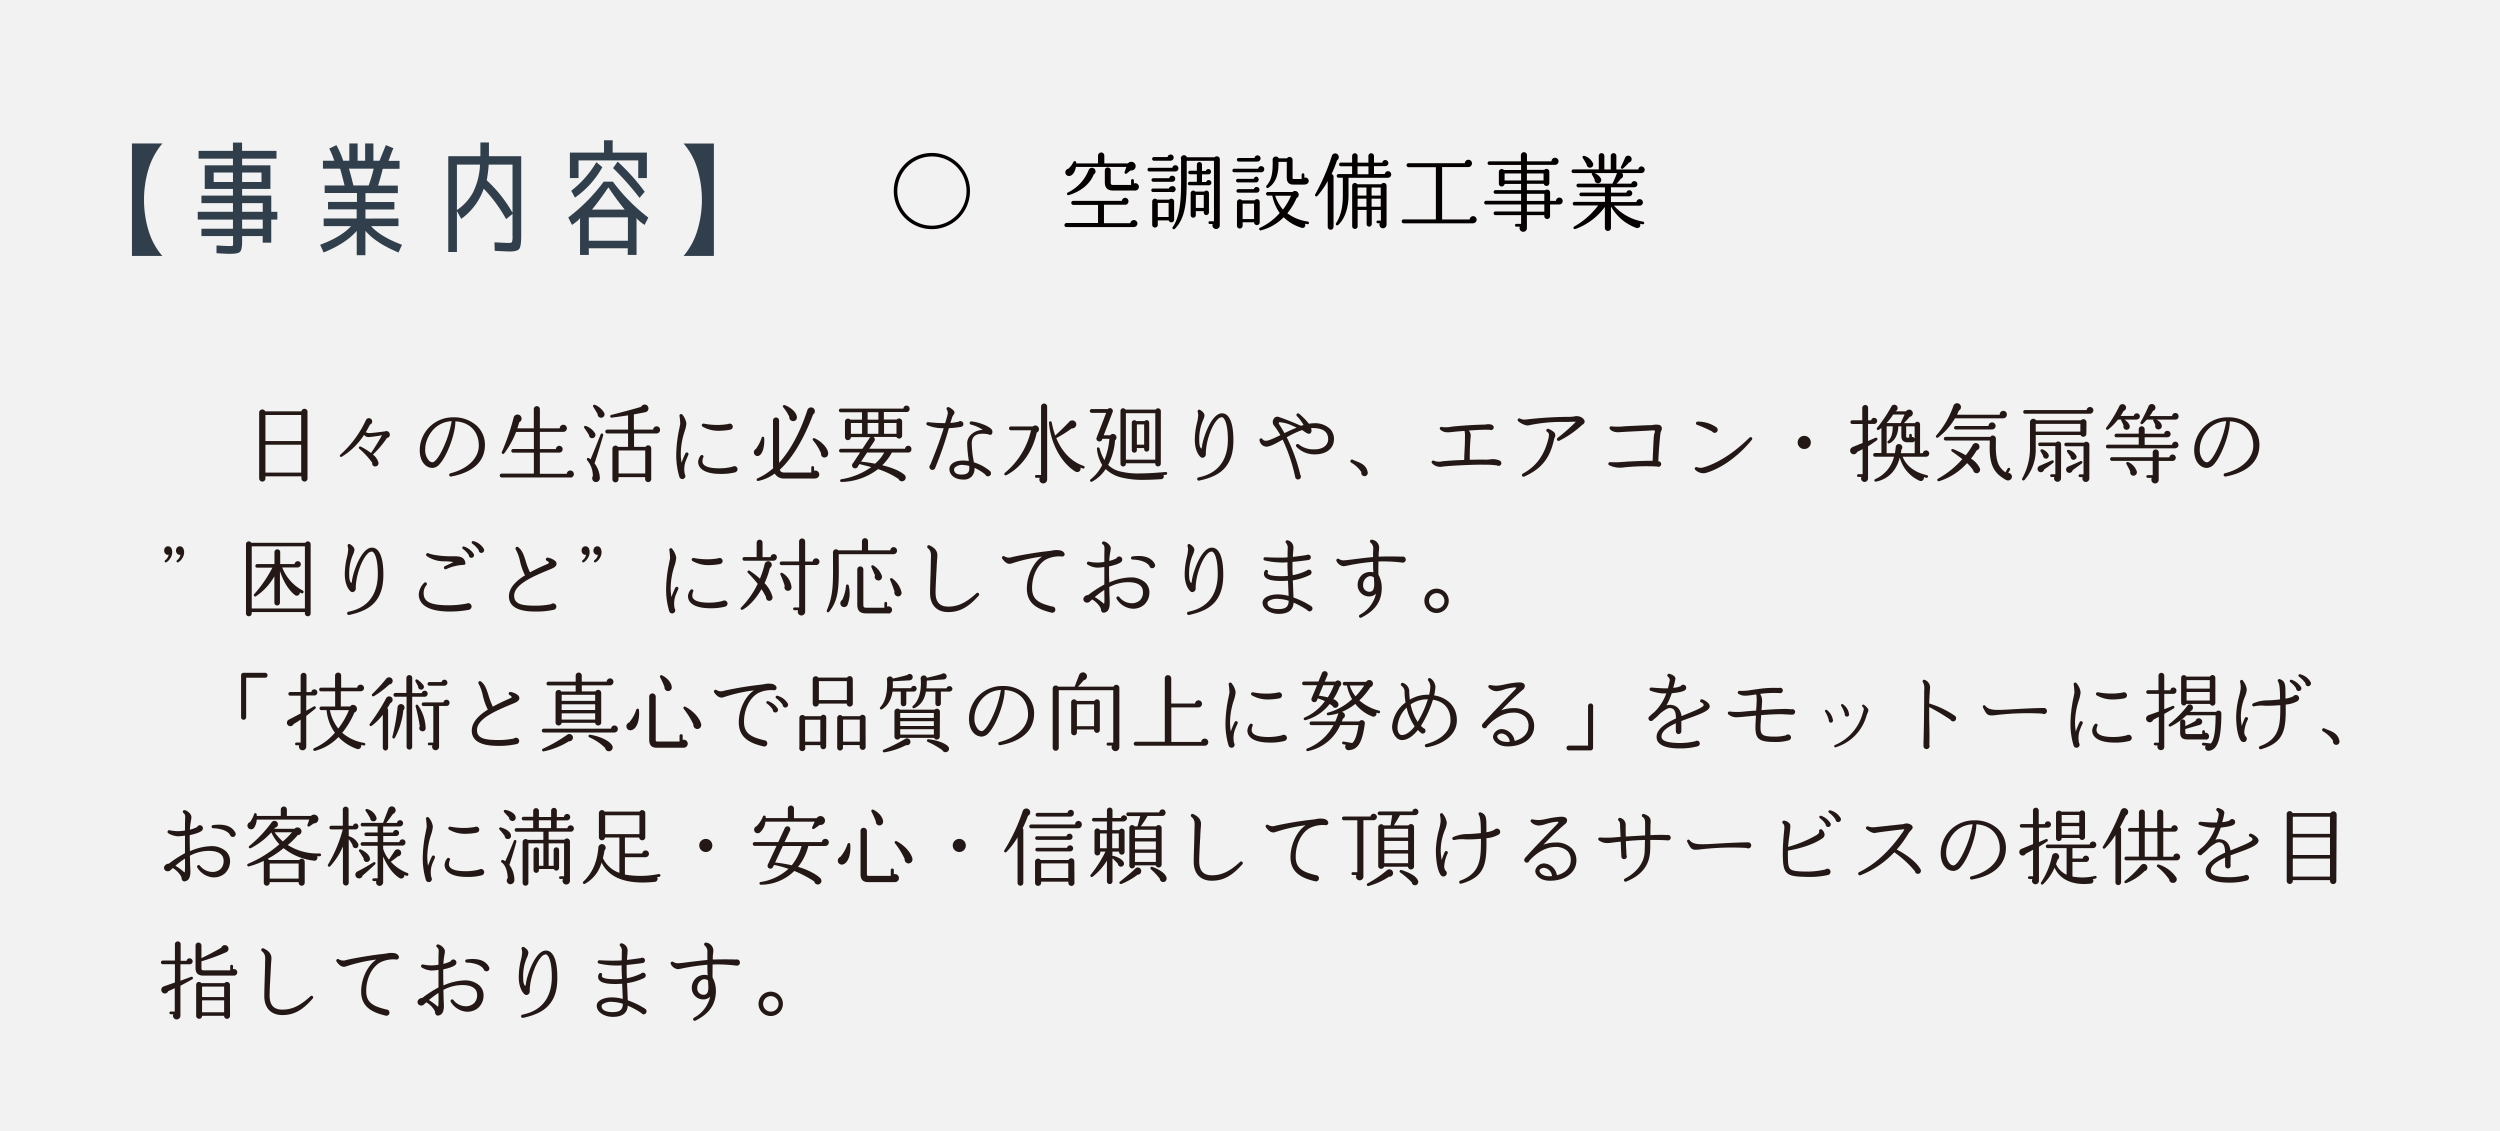 <?xml version="1.0" encoding="UTF-8"?> <svg xmlns="http://www.w3.org/2000/svg" id="レイヤー_1" data-name="レイヤー 1" viewBox="0 0 821.42 371.68"><defs><style>.cls-1{fill:#f2f2f2;}.cls-2{fill:#313e4b;}.cls-3{fill:#040000;}.cls-4{fill:#231815;}</style></defs><rect class="cls-1" width="821.42" height="371.68"></rect><path class="cls-2" d="M50.58,115.41V78.46h10A23.54,23.54,0,0,0,56,86.94a34.55,34.55,0,0,0-1.46,10,35,35,0,0,0,1.44,10,22.63,22.63,0,0,0,4.57,8.47Z" transform="translate(-7.22 -31.32)"></path><path class="cls-2" d="M98.34,100.91v2.56h-2v7.59h-2.8v-2.18H86.77v1.89c0,1.77-.24,2.88-.7,3.31s-1.55.64-3.28.64c-.82,0-2.29-.07-4.43-.2l0-2.56c1.92.13,3.36.2,4.3.2.65,0,1,0,1.06-.14a3.7,3.7,0,0,0,.08-1.06v-2.08H73.41v-2.4H83.76v-3H72.19v-2.56H83.76V98.07H73.41V95.59H83.76V93.4H74.5V85.64h9.26V83.45H72.47V80.89H83.76V78.17h3v2.72H98.06v2.56H86.77v2.19h9.3V93.4h-9.3v2.19h9.58v5.32ZM77.43,91.13h6.33V88H77.43Zm9.34,0h6.37V88H86.77Zm0,9.78h6.78V98.07H86.77Zm0,5.57h6.78v-3H86.77Z" transform="translate(-7.22 -31.32)"></path><path class="cls-2" d="M138.14,103.11v2.51h-9q3.14,3.51,10.16,6.13l-1.14,2.53q-7.4-3.06-10.88-7.11v8h-2.85v-8q-3.48,4.1-10.88,7.11l-1.14-2.53q7-2.62,10.16-6.13h-9v-2.51h10.84v-3H115V97.66h9.5V94.74H113.9V92.26h6.53c-.57-2.31-1.05-4.15-1.46-5.52h-5.64v-2.6h3.73a25.2,25.2,0,0,0-1.66-4L117.75,79A32.27,32.27,0,0,1,120,84.14h2V78.46h2.72v5.68h2.47V78.46h2.72v5.68h2Q132.94,81.62,134,79l2.47,1c-.65,1.62-1.17,3-1.58,4.18h3.61v2.6h-5.52q-.74,3-1.54,5.52h6.5v2.48H127.3v2.92h9.5v2.44h-9.5v3Zm-9.79-10.85A49.89,49.89,0,0,0,130,86.74h-8.13c.55,1.77,1,3.62,1.47,5.52Z" transform="translate(-7.22 -31.32)"></path><path class="cls-2" d="M165.06,78.13h2.81v4.51h10.6v26.19c0,2.33-.23,3.76-.68,4.31s-1.52.81-3.22.81c-.36,0-1.95-.07-4.79-.21l-.09-2.8c2.74.14,4.24.21,4.51.21.71,0,1.12-.1,1.24-.31a6.12,6.12,0,0,0,.18-2v-7.23l-2.11,1.71a47.51,47.51,0,0,0-7.35-10,20.44,20.44,0,0,1-7.39,9.91l-1.42-2.56v13.44h-2.84V82.64h10.55Zm-2.23,16a22.68,22.68,0,0,0,2.11-8.73h-7.59v14.94A16.41,16.41,0,0,0,162.83,94.17Zm12.79-8.73h-7.83a42.8,42.8,0,0,1-.65,5.16,43.85,43.85,0,0,1,8.48,10.68Z" transform="translate(-7.22 -31.32)"></path><path class="cls-2" d="M193.94,102.78A58.78,58.78,0,0,0,205.59,91h3a59,59,0,0,0,11.65,11.81L219,105.22c-1.62-1.11-2.5-1.89-2.63-2.32v12.19h-2.89v-2.2H200.68v2.2H197.8V102.9c-.14.43-1,1.21-2.64,2.32Zm23-18.76H197.31v5.81h-2.84V81.46h11.21V77.4h2.84v4.06h11.25v8.37h-2.85Zm-11.81,2.23a29.76,29.76,0,0,1-9,10L194.91,94a33.23,33.23,0,0,0,8.25-9.38Zm8.4,24.16v-7.67H200.68v7.67Zm-11.77-10.23h10.72a90,90,0,0,1-5.36-7.31Q204.33,97,201.74,100.18Zm6.9-13.64,1.5-2.11a66.94,66.94,0,0,1,8.89,9.9l-1.7,2A91.12,91.12,0,0,0,208.64,86.54Z" transform="translate(-7.22 -31.32)"></path><path class="cls-2" d="M241.78,115.41h-9.95a23.17,23.17,0,0,0,4.55-8.47,34.63,34.63,0,0,0,1.46-10,35.07,35.07,0,0,0-1.44-10,22.66,22.66,0,0,0-4.57-8.46h9.95Z" transform="translate(-7.22 -31.32)"></path><path class="cls-3" d="M313.48,106.61A12.52,12.52,0,1,1,325.92,94.1,12.51,12.51,0,0,1,313.48,106.61Zm0-23.88A11.37,11.37,0,1,0,324.79,94.1,11.33,11.33,0,0,0,313.48,82.73Z" transform="translate(-7.22 -31.32)"></path><path class="cls-3" d="M379.73,105.92H357.57a.61.61,0,0,1-.61-.62.7.7,0,0,1,.61-.7H368V98.65h-8.16a.72.72,0,0,1-.64-.69.67.67,0,0,1,.64-.65h16a1.1,1.1,0,0,1,1.08-1A1.12,1.12,0,0,1,378,97.48a1.1,1.1,0,0,1-1.11,1.12h-6.94v6.06h8.66a1.17,1.17,0,0,1,2.33.08A1.18,1.18,0,0,1,379.73,105.92Zm-1.05-18.61-1.23,1c-.39.31-.89,0-.69-.56l.55-1.59H360.73c-.14,1-.69,2.43-1.69,2.85a1.23,1.23,0,0,1-1.58-.39,1.21,1.21,0,0,1,.75-1.85,6.77,6.77,0,0,0,1.72-2.26.47.47,0,0,1,.89.17V85H368V82.42a1.06,1.06,0,0,1,1.06-1,1,1,0,0,1,1,1V85h7.77a1.43,1.43,0,1,1,.87,2.32Zm-12.11,1.34c-1.06,2.85-4,5.56-8.25,6.79-.5.14-.72-.64-.25-.86a13.7,13.7,0,0,0,6.83-7.35A1.17,1.17,0,0,1,367,87,1.16,1.16,0,0,1,366.57,88.65Zm13.49,5.28H373c-1.89,0-2.77-.86-2.77-2.79v-3.8a.93.93,0,0,1,.94-1,1,1,0,0,1,1,1v3.85c0,.76.17.9.89.9h5.8V90.61a.45.45,0,0,1,.45-.45.47.47,0,0,1,.47.45v1a1.18,1.18,0,0,1,1.64,1.08A1.23,1.23,0,0,1,380.06,93.93Z" transform="translate(-7.22 -31.32)"></path><path class="cls-3" d="M393.33,87.65h-8.5a.57.57,0,0,1-.58-.59.59.59,0,0,1,.58-.61h7.58a1,1,0,0,1,1-.84,1,1,0,0,1,1,1A1,1,0,0,1,393.33,87.65Zm-1.06,3.4h-6.19a.59.59,0,0,1,0-1.17h5.31a1,1,0,1,1,.88,1.17Zm-.11,3.36h-6.08a.57.57,0,0,1-.58-.59.55.55,0,0,1,.58-.56h5.22a1,1,0,0,1,.92-.75,1,1,0,1,1-.06,1.9Zm-.38-10.28h-5.42a.6.6,0,0,1-.59-.62.57.57,0,0,1,.59-.58h4.5a1,1,0,0,1,1-.84,1,1,0,0,1,1,1A1.07,1.07,0,0,1,391.78,84.13ZM393,103.49a.91.91,0,0,1-1.78.25h-3.59v1.34a.92.92,0,1,1-1.83,0V97.51a.92.92,0,0,1,1.61-.59h4a.91.91,0,0,1,1.59.59Zm-5.37-.87h3.56V98h-3.56ZM408,105.27a1.2,1.2,0,0,1-1.22,1.29,1.21,1.21,0,0,1-1.11-1.65h-.94a.45.45,0,0,1-.45-.45.44.44,0,0,1,.45-.44h1.36V84.15h-8.95v3.39c0,8.46.12,14.94-3.94,19a.45.45,0,0,1-.67-.59c2.84-4.13,2.81-10.64,2.75-18.85l0-3.44a1,1,0,0,1,1.91-.67h9.11a1,1,0,0,1,1.72.59ZM404.33,92.2h-6.25a.56.56,0,0,1-.56-.56.59.59,0,0,1,.56-.59h2.39V88.57h-2.25a.59.59,0,0,1-.59-.56.61.61,0,0,1,.59-.59h2.25v-2a.84.84,0,0,1,.83-.86.87.87,0,0,1,.86.86v2.07h1.25a.9.9,0,0,1,.83-.64.89.89,0,0,1,.89.87.87.87,0,0,1-.86.89h-2.11v2.51h1.36a.9.9,0,0,1,.83-.64.91.91,0,0,1,.89.89A.88.88,0,0,1,404.33,92.2Zm.11,8.91a.87.87,0,0,1-.86.87.85.85,0,0,1-.84-.87v-.42h-2.61V102a.84.84,0,0,1-.86.84.82.82,0,0,1-.83-.84V94.8a.84.84,0,0,1,1.5-.53h3a.84.84,0,0,1,1.5.53Zm-4.31-1.48h2.61V95.36h-2.61Z" transform="translate(-7.22 -31.32)"></path><path class="cls-3" d="M421.59,87.93h-8.86a.57.57,0,0,1-.58-.59.58.58,0,0,1,.58-.59h7.89a1,1,0,0,1,1-.84,1,1,0,0,1,1,1A1,1,0,0,1,421.59,87.93Zm-1.5,3.32h-6.22a.59.59,0,0,1,0-1.17h5.28a1,1,0,0,1,.94-.73,1,1,0,0,1,0,1.9Zm0,3.38H414a.59.59,0,0,1,0-1.17h5.2a.94.94,0,1,1,.91,1.17Zm.25-10.22h-6.13a.59.59,0,0,1,0-1.18h5.19a1,1,0,0,1,1-.86,1,1,0,0,1,1,1A1.05,1.05,0,0,1,420.34,84.41Zm.78,19.94a.93.93,0,0,1-1.86,0h-3.75v1.06a.94.94,0,0,1-.94,1,.92.92,0,0,1-.92-1V97.73a.94.94,0,0,1,1.67-.58h4.14a.91.91,0,0,1,1.66.53Zm-5.61-1.06h3.75V98.23h-3.75Zm21.3,1.68-.83-.14c.33.81-.19,1.56-1.06,1.34A14,14,0,0,1,429,102.7a16.12,16.12,0,0,1-7.5,4.31.45.45,0,0,1-.31-.84,19.54,19.54,0,0,0,6.5-4.86,15.32,15.32,0,0,1-2.44-5.73h-1.53a.59.59,0,0,1,0-1.17h8.17a1.21,1.21,0,0,1,2,.56,1.19,1.19,0,0,1-.64,1.42,21.31,21.31,0,0,1-3.06,5,14.22,14.22,0,0,0,6.7,2.71.44.44,0,0,1,.41.48A.43.43,0,0,1,436.81,105Zm-.83-13h-3.83c-1.39,0-2.14-.73-2.14-2.26v-5.2h-2.72c.11,4.36-1.09,7.1-3.36,8.52-.5.31-.95-.36-.5-.78,1.52-1.79,2.05-3.85,1.94-8.3a1.06,1.06,0,0,1,2-.61h2.72a1,1,0,0,1,1.83.42v6c0,.31.12.37.34.37h2.64V88.71a.44.44,0,0,1,.44-.45.45.45,0,0,1,.45.45v1a1.11,1.11,0,0,1,1.44,1.06A1.19,1.19,0,0,1,436,91.92Zm-9.78,3.66a13.44,13.44,0,0,0,2.56,4.55,22.06,22.06,0,0,0,2.66-4.55Z" transform="translate(-7.22 -31.32)"></path><path class="cls-3" d="M446.52,84a38.74,38.74,0,0,1-1.78,4.5.89.89,0,0,1,.64.86v16.46a1,1,0,0,1-.91,1,1,1,0,0,1-1-1v-15a27.57,27.57,0,0,1-3.41,4.89.44.44,0,0,1-.7-.53,68.12,68.12,0,0,0,5.45-12.6,1.15,1.15,0,0,1,2.14-.22A1.22,1.22,0,0,1,446.52,84Zm16.78,5.75h-13v5.73c0,5.31-1.94,8.52-3.44,9.78-.42.36-.94-.14-.64-.62,1.39-2.2,2.22-4.8,2.22-9.33V89.71H447a.57.57,0,0,1-.58-.58.6.6,0,0,1,.58-.62h4.48V85.94h-3.7a.57.57,0,0,1-.58-.58.6.6,0,0,1,.58-.62h3.7V82.59a.92.92,0,0,1,.91-.92.91.91,0,0,1,.89.92v2.18h3.55V82.59a.92.92,0,0,1,1.84,0v2.18h2.72a1,1,0,0,1,1-.87,1.06,1.06,0,0,1,1,1,1,1,0,0,1-1,1h-3.72v2.6h3.55a1.06,1.06,0,0,1,2.11.08A1.08,1.08,0,0,1,463.3,89.71Zm-.5,15.37a1.2,1.2,0,0,1-1.17,1.2,1.16,1.16,0,0,1-1.05-1.65h-.64a.46.46,0,0,1-.47-.45.43.43,0,0,1,.47-.41h1v-3.52h-3v4.63a.87.87,0,0,1-.86.87.84.84,0,0,1-.83-.87v-4.63H453.3v5.36a.88.88,0,0,1-.89.89.9.9,0,0,1-.91-.89V92.34a.9.9,0,0,1,1.66-.48h7.92a.93.93,0,0,1,1.72.48Zm-9.53-16.54h3.58v-2.6h-3.58Zm0,7h2.92V92.93H453.3Zm0,3.66h2.92V96.59H453.3Zm4.61-3.66h3V92.93h-3Zm0,3.66h3V96.59h-3Z" transform="translate(-7.22 -31.32)"></path><path class="cls-3" d="M491.23,104.69H468.34a.65.65,0,0,1,0-1.29H479V86.25h-9a.7.7,0,0,1-.64-.67.67.67,0,0,1,.64-.64h18.52a1.17,1.17,0,0,1,2.34.08,1.21,1.21,0,0,1-1.2,1.2h-8.61v17.21h9.06a1.16,1.16,0,0,1,1.13-1.09,1.18,1.18,0,0,1,1.17,1.17A1.25,1.25,0,0,1,491.23,104.69Z" transform="translate(-7.22 -31.32)"></path><path class="cls-3" d="M519.52,98.51h-3v3.72a.95.95,0,1,1-1.89,0V102h-5.72v4.19a1.2,1.2,0,0,1-1.22,1.29,1.22,1.22,0,0,1-1.11-1.68h-1.14a.44.44,0,0,1-.45-.44.47.47,0,0,1,.45-.48H507V102h-8.44a.57.57,0,0,1-.58-.58.6.6,0,0,1,.58-.62H507V98.51H495.47a.57.57,0,0,1-.59-.58.62.62,0,0,1,.59-.64H507V95h-8.44a.57.57,0,0,1-.58-.59.59.59,0,0,1,.58-.61H507V91.75h-5.41a1,1,0,0,1-.95.84.92.92,0,0,1-.94-.92V87.82a.94.94,0,0,1,1.64-.65H507V85.52H496.58a.57.57,0,0,1-.58-.58.6.6,0,0,1,.58-.62h10.36v-2a1,1,0,0,1,2,0v2H517a1.15,1.15,0,0,1,1.14-1.17,1.17,1.17,0,0,1,0,2.34h-9.22v1.65h5.72a.93.93,0,0,1,1.64.62v3.68a.93.93,0,0,1-1.83.28h-5.53v2.1h6a1,1,0,0,1,1.61.67v2.82h1.94a1.1,1.1,0,0,1,2.2.06A1.14,1.14,0,0,1,519.52,98.51Zm-17.94-7.9H507V88.32h-5.41Zm7.33,0h5.47V88.32h-5.47Zm0,6.73h5.72V95h-5.72Zm0,3.52h5.72V98.51h-5.72Z" transform="translate(-7.22 -31.32)"></path><path class="cls-3" d="M546.51,88.18h-6.34a1.15,1.15,0,0,1-.47,1.9,9.27,9.27,0,0,1-1.33,1.59h4.86a1,1,0,1,1,1,1.17h-7.7v1.79h5.06a1,1,0,0,1,.94-.81,1,1,0,0,1,1,1,1,1,0,0,1-1,1h-6v1.9h8.36a1.07,1.07,0,1,1,1,1.17h-8.38a16.56,16.56,0,0,0,9.58,5.25.42.42,0,0,1,.36.5.45.45,0,0,1-.53.37l-.83-.17a1,1,0,0,1-1.37,1.31,15.63,15.63,0,0,1-8.19-7v7.06a1,1,0,0,1-1,1,1,1,0,0,1-1-1v-6.9a20.87,20.87,0,0,1-9.64,7.24c-.64.22-.94-.53-.41-.81a25.62,25.62,0,0,0,7.83-6.9h-7.75a.57.57,0,0,1-.58-.59.59.59,0,0,1,.58-.61h10V95.78h-7.8a.58.58,0,0,1-.59-.59.57.57,0,0,1,.59-.59h7.8V92.87h-8.78a.59.59,0,0,1-.58-.61.57.57,0,0,1,.58-.59H537a22.88,22.88,0,0,0,1.36-3.13,1.11,1.11,0,0,1,.25-.36H531.2c1.2.61,2.17,1.56,2.14,2.29a1.07,1.07,0,0,1-1.11,1.06,1.09,1.09,0,0,1-1.06-1.23c-.22-.47-.66-1.26-.86-1.59a.45.45,0,0,1,0-.53h-6.14a.57.57,0,0,1-.58-.59.59.59,0,0,1,.58-.61h8.36V82.65a.92.92,0,1,1,1.83,0V87h2.11V82.65a.92.92,0,1,1,1.83,0V87h7.23a1.08,1.08,0,0,1,1-1,1.1,1.1,0,0,1,1.08,1.09A1.06,1.06,0,0,1,546.51,88.18Zm-16.92-1.76a1.11,1.11,0,0,1-1.05-1.09c-.42-.73-.86-1.48-1.28-2.12a.44.44,0,0,1,.5-.67,4.5,4.5,0,0,1,2.92,2.54A1.08,1.08,0,0,1,529.59,86.42Zm12.83-1.68a20.55,20.55,0,0,1-1.91,1.93.45.45,0,0,1-.7-.53c.42-.78,1.11-2.35,1.34-2.93a1.12,1.12,0,0,1,2.13.08A1.13,1.13,0,0,1,542.42,84.74Z" transform="translate(-7.22 -31.32)"></path><path class="cls-4" d="M108.26,188.49a1,1,0,0,1-1,1.06,1.06,1.06,0,0,1-1-1.06v-.67H94.43v.67a1,1,0,0,1-1,1.06,1.07,1.07,0,0,1-1.06-1.06V166.83a1.05,1.05,0,0,1,2-.36h11.89a1,1,0,0,1,2,.36ZM94.43,176.25h11.75v-8.58H94.43Zm0,10.36h11.75v-9.16H94.43Z" transform="translate(-7.22 -31.32)"></path><path class="cls-4" d="M134.36,175.21a32.41,32.41,0,0,1-4.61,5.48,4.88,4.88,0,0,1,1.83,2.68,1.08,1.08,0,0,1-.81,1.18,1,1,0,0,1-1.25-1.18,26.87,26.87,0,0,0-4.25-4.63.42.42,0,0,1,.42-.71,23,23,0,0,1,3.44,2.13c1.23-1.79,2.48-3.83,3.61-5.84a38.34,38.34,0,0,1-4.47.62,1.92,1.92,0,0,1-1.44-.73,22.6,22.6,0,0,1-7.33,7.18.4.4,0,0,1-.45-.67,34.7,34.7,0,0,0,8.39-11.34,1.07,1.07,0,0,1,2,.05,1.06,1.06,0,0,1-.67,1.4c-.44.89-.89,1.73-1.36,2.49a2.49,2.49,0,0,0,1.2.3c1,0,4.8-.53,4.83-.53h.17a1.14,1.14,0,0,1,1.66.76A1.06,1.06,0,0,1,134.36,175.21Z" transform="translate(-7.22 -31.32)"></path><path class="cls-4" d="M155.4,187.9a.55.55,0,0,1-.22-1.07c5.69-1.39,9.36-5,9.36-9.07,0-4.67-3-7.74-7.7-8,.06,3.82-2.61,11.2-5.14,14a3.31,3.31,0,0,1-2.36,1.31,3.64,3.64,0,0,1-2.72-1.26c-.8-.87-1.69-2.51-1.44-5.58a10.89,10.89,0,0,1,10.88-9.79,11.14,11.14,0,0,1,7.72,2.69,8.5,8.5,0,0,1,2.78,6.31C166.56,182.92,162.7,186.53,155.4,187.9Zm-8.47-9.3V179a5.13,5.13,0,0,0,1.14,3.55,1.8,1.8,0,0,0,1.25.67c.66,0,2.08-1.4,3.77-5.25a33.84,33.84,0,0,0,2.53-8.27C149.93,170,147.12,175,146.93,178.6Z" transform="translate(-7.22 -31.32)"></path><path class="cls-4" d="M194.66,188.21H172a.65.65,0,0,1,0-1.29h10.63v-6.87H175.8a.57.57,0,0,1-.58-.59.59.59,0,0,1,.58-.61h6.83v-5.62H176.8a29.15,29.15,0,0,1-3.92,7.07c-.3.42-1,0-.77-.48A73.39,73.39,0,0,0,176,168.48a1.32,1.32,0,0,1,2.39-.33,1.3,1.3,0,0,1-.55,1.9c-.2.69-.42,1.36-.64,2h5.41v-6.29a1,1,0,0,1,1-1,1,1,0,0,1,1,1v6.29h6.53a1.17,1.17,0,1,1,1.16,1.17h-7.69v5.65h5.25a1.13,1.13,0,0,1,1.11-1.07,1.12,1.12,0,0,1,0,2.24h-6.36V187h8.83a1.17,1.17,0,1,1,1.17,1.26Z" transform="translate(-7.22 -31.32)"></path><path class="cls-4" d="M201.84,175.3a1.05,1.05,0,0,1-1.11-1.06v0c-.36-.61-1-1.59-1.5-2.26-.28-.4,0-.9.56-.67a5.74,5.74,0,0,1,3,2.48A1.1,1.1,0,0,1,201.84,175.3Zm.73,8.27a8.36,8.36,0,0,1,1.74,4.78,1.29,1.29,0,0,1-1.16,1.36,1.22,1.22,0,0,1-1.34-1.14,1.16,1.16,0,0,1,.2-.81,8,8,0,0,0-1.83-5.17c-.34-.42,0-1,.5-.76.11.06.39.28.58.42,1.11-2.68,2.17-5.3,3.3-8.18.23-.59,1-.31.84.34C204.51,177.48,203.51,180.72,202.57,183.57Zm2-15a1.15,1.15,0,0,1-1-1.23c-.3-.53-1.08-1.82-1.39-2.29s.06-.9.56-.7a6.3,6.3,0,0,1,3,2.62A1.12,1.12,0,0,1,204.59,168.57ZM223,173.74h-7.45v4.41h3.78a1,1,0,0,1,.86-.51,1,1,0,0,1,1,1v10.09a1,1,0,0,1-1,1,1,1,0,0,1-1-1v-.65h-8.75v.73a1,1,0,0,1-1,1,1,1,0,0,1-1-1V178.7a1,1,0,0,1,1.81-.55h3.33v-4.41h-6.86a.61.61,0,0,1-.61-.62.64.64,0,0,1,.61-.64h6.86v-4.69c-1.39.22-4,.58-5.34.75a.45.45,0,1,1-.16-.89c3.41-.87,6.86-1.79,9.8-2.66a1.29,1.29,0,0,1,1.5-.7,1.27,1.27,0,0,1,.86,1.57,1.28,1.28,0,0,1-.94.89c-1,.19-2.81.56-3.81.73v5h6.33a1.15,1.15,0,0,1,1.15-1.09,1.13,1.13,0,0,1,1.13,1.15A1.18,1.18,0,0,1,223,173.74Zm-3.78,13.15v-7.57h-8.75v7.57Z" transform="translate(-7.22 -31.32)"></path><path class="cls-4" d="M232.77,182.23a7.78,7.78,0,0,0-.55,4.88,1.16,1.16,0,0,1,.19.62,1,1,0,0,1-1,1,1.06,1.06,0,0,1-1-.82,24.9,24.9,0,0,1-1-7.09,42.77,42.77,0,0,1,1-8.63c.14-.76.31-1.43.31-1.68a21.5,21.5,0,0,0-.23-2.49.54.54,0,0,1,1-.38,5.74,5.74,0,0,1,1.25,2.82,10.78,10.78,0,0,1-.56,2.56,24.14,24.14,0,0,0-1.28,7.35,19.39,19.39,0,0,0,.25,3,25.94,25.94,0,0,1,1.28-3.1.54.54,0,0,1,.69-.25.56.56,0,0,1,.28.72C233.16,181.3,232.94,181.78,232.77,182.23Zm16.06,4.27a18.69,18.69,0,0,1-4.92.53c-4.64,0-7.3-1.48-7.3-4a3.7,3.7,0,0,1,.8-2,.54.54,0,0,1,.75-.11.49.49,0,0,1,.14.67,3.27,3.27,0,0,0-.28,1.31c0,2,3.36,2.29,5.36,2.29a17.22,17.22,0,0,0,4.53-.53,1.23,1.23,0,0,1,.64-.19,1.05,1.05,0,0,1,1,1.06A1.11,1.11,0,0,1,248.83,186.5Zm-1.67-14a20.52,20.52,0,0,1-3.56.36,10.42,10.42,0,0,1-5.55-1.37.53.53,0,0,1-.14-.75.62.62,0,0,1,.56-.23,23.05,23.05,0,0,0,5.27.42,22.71,22.71,0,0,0,2.78-.3.87.87,0,0,1,.47-.12,1,1,0,0,1,1,1A1,1,0,0,1,247.16,172.48Z" transform="translate(-7.22 -31.32)"></path><path class="cls-4" d="M256.87,180.86a1.16,1.16,0,0,1-1.89-.56,1.21,1.21,0,0,1,.58-1.45,12.35,12.35,0,0,0,1.89-3.64.43.43,0,0,1,.86.06C258.48,177.4,258,180.05,256.87,180.86ZM275,188.54h-9.91a3.5,3.5,0,0,1-3.33-1.62,13.55,13.55,0,0,1-5.45,2.43c-.53.08-.66-.64-.19-.86a20,20,0,0,0,5.17-3.36,4.11,4.11,0,0,1-.09-.64v-15a1,1,0,0,1,1-1,1,1,0,0,1,1,1v13.91c3-3.32,6.5-8.74,9.31-17.37a1.26,1.26,0,1,1,1.86,1.48c-3.84,10.08-7.86,15.33-10.92,18.13.2.69.61.95,1.67.95h8.66v-1.68a.47.47,0,0,1,.48-.45.46.46,0,0,1,.44.45V186a1.29,1.29,0,1,1,.33,2.51Zm-7.44-18.88a1.27,1.27,0,0,1-1-1.4,16.41,16.41,0,0,0-2-3.13.44.44,0,0,1,.5-.7c2.13.81,3.91,2.4,4,4A1.2,1.2,0,0,1,267.59,169.66Zm10.5,12A1.16,1.16,0,0,1,277,180.3a16.72,16.72,0,0,0-2.61-4.25.44.44,0,0,1,.5-.72c2.44,1.09,4.33,3.35,4.44,4.83C279.36,181.05,278.89,181.64,278.09,181.64Z" transform="translate(-7.22 -31.32)"></path><path class="cls-4" d="M305.71,180h-5.44a17.59,17.59,0,0,1-3.17,4.19c2.78.67,5.67,1.71,7.31,3.16a1.21,1.21,0,0,1-.33,2,1.19,1.19,0,0,1-1.62-.65,27,27,0,0,0-6.74-3.24,20.42,20.42,0,0,1-12.06,4.22.45.45,0,0,1-.05-.89,23.21,23.21,0,0,0,9.88-4c-1.11-.3-2.89-.72-3.88-1l-.48.73a1,1,0,1,1-1.61-1.06l2.31-3.47h-6.34a.57.57,0,0,1-.58-.58.6.6,0,0,1,.58-.62h7.09l2.36-3.57a1.33,1.33,0,0,1,.3-.28H286.8a1,1,0,0,1-1,1,.94.94,0,0,1-.95-.95v-5.22a1,1,0,0,1,1.75-.56h3.84v-2.43h-7a.59.59,0,0,1-.58-.61.57.57,0,0,1,.58-.59h20.61a1,1,0,0,1,1-1,1.05,1.05,0,0,1,1.05,1.06,1,1,0,0,1-1,1.06h-7.47v2.46h4.25a1,1,0,0,1,1.75.56v4.86a1,1,0,0,1-1.87.31h-7.55a1,1,0,0,1,.31,1.34l-1.7,2.54H304.6a1,1,0,0,1,2.08.11A1,1,0,0,1,305.71,180Zm-18.91-6.14h3.67v-3.55H286.8Zm5.33,6.14-2,3c1.08.08,2.81.34,4.61.67a12.93,12.93,0,0,0,3-3.66Zm.17-10.78h3.53v-2.46H292.3Zm0,4.64h3.53v-3.55H292.3Zm5.39,0h4.08v-3.55h-4.08Z" transform="translate(-7.22 -31.32)"></path><path class="cls-4" d="M322.89,171.58A29,29,0,0,1,319,172a115.77,115.77,0,0,1-4.52,13.11.93.93,0,0,1-.89.61,1,1,0,0,1-1-1,.9.9,0,0,1,.28-.64c2.11-5.11,3.44-8.91,4.42-12.07a13.3,13.3,0,0,1-5.45-1,.52.52,0,0,1-.16-.73.5.5,0,0,1,.52-.25,55.11,55.11,0,0,0,5.56.33c.25-.78.61-2,.77-2.7a2.16,2.16,0,0,0-.19-1.71.53.53,0,0,1-.08-.56.56.56,0,0,1,.72-.28,4.88,4.88,0,0,1,1.75,1.31,1.09,1.09,0,0,1-.22,1.2,3.43,3.43,0,0,0-.34.57c-.16.44-.39,1.17-.69,2.09a19,19,0,0,0,2.69-.39.92.92,0,0,1,.59-.22,1,1,0,0,1,1,1A.94.94,0,0,1,322.89,171.58Zm9.23,2.49a7.9,7.9,0,0,0-1.95-.25c-2.47,0-3.64,1-3.66,3.18A32.85,32.85,0,0,0,327,182c.09.44.14.83.2,1.22a15.46,15.46,0,0,1,5.25,2.83,1,1,0,0,1,.38.78,1,1,0,0,1-1,1,1,1,0,0,1-.89-.61,15.6,15.6,0,0,0-3.53-2.18,3.73,3.73,0,0,1-1,2.91,3.42,3.42,0,0,1-2.63.94c-3.2,0-4.64-1.84-4.61-3.48a2.26,2.26,0,0,1,.8-1.66c.64-.61,2-1.28,4.58-1.06.34,0,.64.06,1,.12-.06-.31-.09-.65-.14-1A38.06,38.06,0,0,1,325,177a4,4,0,0,1,1.25-2.85,5.92,5.92,0,0,1,3.89-1.59,12.4,12.4,0,0,0-3.89-1.73.52.52,0,0,1-.42-.59.54.54,0,0,1,.59-.47c3.19.39,6.19,1.9,6.66,2.73a1.31,1.31,0,0,1,0,1.46C332.86,174.18,332.62,174.32,332.12,174.07Zm-6.45,10.34a9.86,9.86,0,0,0-1.64-.28,3.67,3.67,0,0,0-2.94.69,1.09,1.09,0,0,0-.39.79c0,1.06.89,1.64,2.45,1.64,2.27,0,2.55-1.11,2.55-2A8.24,8.24,0,0,0,325.67,184.41Z" transform="translate(-7.22 -31.32)"></path><path class="cls-4" d="M347.85,173.51c-1.3,6.09-5.05,11.43-10,13.94-.56.28-.84-.48-.47-.75a25.41,25.41,0,0,0,8.6-14h-6.6a.63.63,0,0,1,0-1.26h7.19a1.21,1.21,0,1,1,1.3,2ZM350,190.16a1.28,1.28,0,0,1-1.14-1.85h-1.13a.43.43,0,0,1-.45-.44.47.47,0,0,1,.45-.48h1.55V164.91a1,1,0,1,1,2,0l0,24A1.3,1.3,0,0,1,350,190.16Zm13-4.92c-.28-.08-.55-.19-.8-.28a1.1,1.1,0,0,1-1.56,1.34c-4.5-2.62-8.25-9.13-8.75-16.09a.45.45,0,0,1,.89-.11,31.59,31.59,0,0,0,1.14,4.33c1.2-1.09,3.5-3.32,4.67-4.58a1.32,1.32,0,0,1,2.27.89,1.36,1.36,0,0,1-1.5,1.34,41.17,41.17,0,0,1-5.08,3.19c1.83,4.44,4.92,7.76,9,9.14a.45.45,0,0,1,.3.55A.43.43,0,0,1,363,185.24Z" transform="translate(-7.22 -31.32)"></path><path class="cls-4" d="M389.48,187.39a.9.9,0,0,1-.75,1.37c-2.12.14-4,.22-5.67.22a28.39,28.39,0,0,1-7.83-.89,11.2,11.2,0,0,1-4.72-2.65,12.45,12.45,0,0,1-4.42,4.11c-.56.3-1-.34-.5-.76a13.56,13.56,0,0,0,3.78-4.69,12.5,12.5,0,0,1-1.72-5.2c-.11-.73.69-.78.86-.22a17.33,17.33,0,0,0,1.58,3.82,23.79,23.79,0,0,0,1.64-7h-2.31l-.19.5a1,1,0,0,1-1.78-.67l3.22-8.35h-4.75a.63.63,0,1,1,0-1.26h5.31a.94.94,0,0,1,1.58.95l-2.94,7.66H372a1.16,1.16,0,1,1,1.58,1.67,20.14,20.14,0,0,1-2.25,8.08,8.17,8.17,0,0,0,3.61,2.06,24.46,24.46,0,0,0,6.78.73c2.31,0,5.14-.17,8.5-.47a.46.46,0,1,1,.08.92Zm-.86-3.77a.91.91,0,1,1-1.81-.08h-9.66v.16a.89.89,0,1,1-1.78,0V166.39a.87.87,0,0,1,1.63-.48h9.92a.93.93,0,0,1,1.72.48Zm-1.81-1.26V167.08h-9.66v15.28Zm-2-3.48a.83.83,0,1,1-1.66,0v-.34h-2.39v.59a.84.84,0,1,1-1.67,0v-8.89a.83.83,0,0,1,1.45-.58h2.8a.83.83,0,0,1,1.47.55Zm-1.66-1.46v-6.65h-2.39v6.65Z" transform="translate(-7.22 -31.32)"></path><path class="cls-4" d="M410.13,184.49c-1.83,2.46-4.78,3.86-8.92,4.75a.54.54,0,0,1-.63-.45.53.53,0,0,1,.44-.62c7.94-1.59,9.64-7.59,9.64-12.37,0-5.39-1.2-7.4-2-7.4a2.09,2.09,0,0,0-1.41.78c-2.06,2.07-3.89,7.6-3.83,11.31a1.16,1.16,0,0,1-.89,1.2.76.76,0,0,1-.73-.13c-.8-.56-2-2.52-2-5.65a23.62,23.62,0,0,1,.73-5.72,13,13,0,0,0,.38-2.44,4,4,0,0,0-.16-1.11.53.53,0,0,1,.77-.64c.23.14,1.45.83,1.45,1.87a4.43,4.43,0,0,1-.45,1.48,15.48,15.48,0,0,0-1.27,6.56c0,2.12.41,2.63.75,2.85a7.49,7.49,0,0,0,.19-1c.47-3,3.14-10.64,6.53-10.64,2.39,0,3.75,3.16,3.75,8.66C412.52,179.52,411.74,182.36,410.13,184.49Z" transform="translate(-7.22 -31.32)"></path><path class="cls-4" d="M439.31,180.61a8.15,8.15,0,0,1-6.14-2.52.54.54,0,0,1,.08-.78.57.57,0,0,1,.73.05,7.76,7.76,0,0,0,5.11,1.6c3.33,0,4.52-1.79,4.52-3.3,0-2.49-1.69-3.69-5.14-3.69H438c.2.56.28,1.59-.42,1.82-.52.2-1.05-.17-1.8-.67a8.14,8.14,0,0,0-.75-.5A31.19,31.19,0,0,0,430,175a56.8,56.8,0,0,1,4.47,12.35,1,1,0,0,1,.19.56.93.93,0,0,1-.94.94.9.9,0,0,1-.94-.8,56.41,56.41,0,0,0-4.12-12.29c-1.33.75-3.91,2.32-5.36,2.32a2.39,2.39,0,0,1-2.22-2,.53.53,0,0,1,1-.39,1.4,1.4,0,0,0,1.16.45c.81,0,2.64-.87,4.67-1.84A23.85,23.85,0,0,0,425.7,171a1.91,1.91,0,0,1,.08-2.15,1.35,1.35,0,0,1,1.61-.53c1.7.59,3.17,1.15,4.7,1.79.89.36,1.75.75,2.61,1.12.28-.09.55-.2.83-.28a13.76,13.76,0,0,0-2.19-2.91.54.54,0,0,1,0-.75.52.52,0,0,1,.75,0,20.55,20.55,0,0,1,3.19,3.27,8.57,8.57,0,0,1,1.61-.17,7.17,7.17,0,0,1,5.39,1.9A4.81,4.81,0,0,1,445.5,176C445.31,178.79,442.89,180.61,439.31,180.61Zm-7.47-9.42a11.54,11.54,0,0,0-4.2-1.14c-.27,0-.3.42-.19.58.61.9,1.19,1.9,1.8,3,1.28-.62,2.64-1.26,4-1.79C432.78,171.58,432.31,171.39,431.84,171.19Z" transform="translate(-7.22 -31.32)"></path><path class="cls-4" d="M455.52,187.78a1.08,1.08,0,0,1-1-1.34,10,10,0,0,0-3.36-3.13.57.57,0,0,1-.19-.72.55.55,0,0,1,.72-.23c.39.2.83.37,1.25.54,1.5.61,3.22,1.28,3.66,3.57A1.08,1.08,0,0,1,455.52,187.78Z" transform="translate(-7.22 -31.32)"></path><path class="cls-4" d="M499.53,184.37a.82.82,0,0,1-.45-.13,24.3,24.3,0,0,0-3.38-.22l-.72,0c-2.81-.11-11.14.28-13.72.61a3.73,3.73,0,0,1-3.51-1.09.51.51,0,0,1-.08-.61.52.52,0,0,1,.72-.22,4.32,4.32,0,0,0,2.64.19c1.59-.19,4.47-.37,7.28-.45,0-1.84.25-4.35.25-7.54v-.17a6.81,6.81,0,0,0-.14-1.84c-1.8.14-3.47.28-4.33.39-2.08.25-2.78-.14-3.59-.76a.53.53,0,0,1-.1-.75.54.54,0,0,1,.66-.14,9.16,9.16,0,0,0,3-.11l.75-.09c1.45-.16,6-.53,10-.61a5.43,5.43,0,0,0,.75-.06,3.27,3.27,0,0,1,1.86.14.88.88,0,0,1-.3,1.71,1.29,1.29,0,0,1-.36-.06,9,9,0,0,0-1.17-.05c-1.31,0-3.56.11-5.78.27a2.46,2.46,0,0,1,.64,1.82l-.05.59c-.14,1.45-.31,4.75-.25,7.2,1.94-.05,3.72-.08,4.75-.05a12.59,12.59,0,0,0,1.91-.08,5.44,5.44,0,0,1,3.06.36.91.91,0,0,1-.28,1.78Z" transform="translate(-7.22 -31.32)"></path><path class="cls-4" d="M527.24,170.8c-.09.08-.2.14-.28.22a32,32,0,0,1-7.41,5.12.54.54,0,0,1-.73-.26.57.57,0,0,1,.17-.67,58.84,58.84,0,0,0,6-5.3,10.62,10.62,0,0,0-1.39,0c-.44,0-1,.05-1.53.05h-.44a52.8,52.8,0,0,0-12.17,1.12c-.86.22-2.66-.67-3.41-1.37a.53.53,0,0,1,.64-.84,3.38,3.38,0,0,0,2,.28,127,127,0,0,1,14.2-.87,12.47,12.47,0,0,0,1.41-.1,3.39,3.39,0,0,1,2.75.39c.42.36.86.78.83,1.31A1.13,1.13,0,0,1,527.24,170.8Zm-9.45,5.06c-1.33,6.06-4.16,9.55-9.77,12.06a.53.53,0,0,1-.7-.28.55.55,0,0,1,.23-.69c4.36-2.35,7-5.93,8.36-11.26a5.9,5.9,0,0,0,.25-1.6,1.24,1.24,0,0,0-.59-.89.55.55,0,0,1-.22-.72.52.52,0,0,1,.72-.22,6.21,6.21,0,0,1,1.81,1.11,1.54,1.54,0,0,1,.11,1.82C517.93,175.41,517.85,175.63,517.79,175.86Z" transform="translate(-7.22 -31.32)"></path><path class="cls-4" d="M552.83,173.46c-.13.55-.64,6.2-.74,9.44a.89.89,0,0,1,.94.89.91.91,0,0,1-1.33.81,70.26,70.26,0,0,0-11.53.36,8.14,8.14,0,0,1-4.16-.75.52.52,0,0,1-.34-.56.55.55,0,0,1,.58-.48,25.77,25.77,0,0,0,4.12-.08c.52,0,1-.08,1.58-.11,1.66-.08,5.55-.3,8.27-.25.14-2.91.31-8,.5-8.72.12-.33.39-1.17.17-1.26a12.67,12.67,0,0,0-1.89.06l-7.16.36-2.86.17c-.86.06-2.39-.27-2.84-1.12a.53.53,0,0,1,.56-.81,17.72,17.72,0,0,0,3.92,0c2.74-.16,7.91-.39,8.66-.39a7,7,0,0,0,1.08-.08,5,5,0,0,1,2.06,0,1.24,1.24,0,0,1,.75.7C553.44,172.36,553,172.84,552.83,173.46Z" transform="translate(-7.22 -31.32)"></path><path class="cls-4" d="M567.41,186.78a3.78,3.78,0,0,1-3.14-1.06.52.52,0,0,1-.17-.62.55.55,0,0,1,.7-.28,3.34,3.34,0,0,0,1.91.12c1.72-.45,7.89-2.44,15.33-9.84a.6.6,0,0,1,.78,0,.57.57,0,0,1,0,.73C577.46,182.39,571.35,185.8,567.41,186.78Zm3.19-13.24a1,1,0,0,1-.83-.45,39.59,39.59,0,0,0-4.95-2.18.53.53,0,0,1-.36-.5.55.55,0,0,1,.53-.56,10.56,10.56,0,0,1,6.19,1.87,1,1,0,0,1,.42.81A1,1,0,0,1,570.6,173.54Z" transform="translate(-7.22 -31.32)"></path><path class="cls-4" d="M600.06,178.85a2.16,2.16,0,1,1,2.14-2.16A2.13,2.13,0,0,1,600.06,178.85Z" transform="translate(-7.22 -31.32)"></path><path class="cls-4" d="M623,170.61h-2v5.61l2.44-1.06a.47.47,0,0,1,.47.81c-.55.42-2.08,1.48-2.91,2v10.54a1.18,1.18,0,0,1-1.17,1.17,1.15,1.15,0,0,1-1-1.65h-1a.44.44,0,0,1-.45-.45.44.44,0,0,1,.45-.45h1.38v-8.23c-.55.3-1.16.61-1.77.89a1.24,1.24,0,0,1-1.48.75,1.22,1.22,0,0,1-.8-1.51,1.49,1.49,0,0,1,.91-.89c.89-.34,2.42-1,3.14-1.26v-6.25H615.8a.58.58,0,0,1-.59-.59.62.62,0,0,1,.59-.64h3.3V165.3a1,1,0,0,1,1-.92.93.93,0,0,1,.92.92v4.13h1a1,1,0,1,1,1,1.18Zm17,10.78h-7.64c1.19,3,4,5.17,8,6.06a.44.44,0,0,1-.2.86,7.73,7.73,0,0,1-.86-.22,1,1,0,0,1-1.28,1.23,11.54,11.54,0,0,1-6.58-7.68c-1.11,4.3-3.77,7.1-7.77,7.91-.64.14-.84-.59-.25-.84a10.83,10.83,0,0,0,6.11-7.32h-6.25a.58.58,0,0,1-.58-.59.61.61,0,0,1,.58-.64h2.11v-8.24a6.55,6.55,0,0,1-.78.58c-.5.34-1-.19-.61-.64a46.77,46.77,0,0,0,4.69-7,1,1,0,0,1,.7-.53,1.07,1.07,0,0,1,1.3.84,1.13,1.13,0,0,1-.72,1.31h3.53a1.2,1.2,0,0,1,2.17.28,1.22,1.22,0,0,1-1,1.53c-.44.57-1.28,1.46-1.86,2.05h3.61a.93.93,0,0,1,.78-.45.91.91,0,0,1,.89.92v9.42H639a1.06,1.06,0,0,1,2.11.11A1.08,1.08,0,0,1,640,181.39Zm-3.67-1.17v-4.14a.79.79,0,0,1-.81.56H634c-1.23,0-2.06-.53-2.06-2.15v-3.08h-1c0,2.77-1.38,5-2.94,5.56-.5.2-.92-.36-.42-.78,1-.81,1.53-2.29,1.53-4.78h-2v8.81h2.73c.11-.62.22-1.62.27-2.1a1,1,0,0,1,.81-.87,1.09,1.09,0,0,1,1,1.85c0,.36-.09.78-.14,1.12ZM633,167.53h-3.75a17.13,17.13,0,0,1-2.19,2.8h4.75a.31.31,0,0,1,0-.23Zm3.31,3.88h-2.78v3.3c0,.34.11.42.45.42h.55v-.81a.42.42,0,0,1,.42-.45.44.44,0,0,1,.44.45v.59a.81.81,0,0,1,.92.53Z" transform="translate(-7.22 -31.32)"></path><path class="cls-4" d="M665.44,168.76H649.58a22.07,22.07,0,0,1-5.58,6.32.45.45,0,0,1-.61-.65,29.46,29.46,0,0,0,5.64-9.69,1.27,1.27,0,0,1,2.47.08,1.23,1.23,0,0,1-.67,1.4,14.49,14.49,0,0,1-.61,1.37h14.06a1.17,1.17,0,1,1,2.33,0A1.2,1.2,0,0,1,665.44,168.76Zm-8.38,18a1.19,1.19,0,0,1-1.53-1,14.13,14.13,0,0,0-2-2.27,20.53,20.53,0,0,1-9.17,5.93.45.45,0,1,1-.33-.84,30.31,30.31,0,0,0,7.94-6.4c-.8-.67-2.58-1.95-3.36-2.49-.55-.39-.16-1,.39-.8a40.66,40.66,0,0,1,4.11,2,23.92,23.92,0,0,0,2.25-3.35,1.25,1.25,0,0,1,1-.65,1.23,1.23,0,0,1,1.25,1.18,1.18,1.18,0,0,1-.89,1.2,25.3,25.3,0,0,1-1.89,2.74,7.7,7.7,0,0,1,2.94,3.24A1.23,1.23,0,0,1,657.06,186.75Zm9.27,2.27c-3.94-2.27-5.66-4.81-5.33-12.35l0-.62h-14.5a.6.6,0,0,1,0-1.2H661.2a.91.91,0,0,1,.8-.44,1,1,0,0,1,1,1l0,1.57c-.11,5.78.73,7.74,3.14,9.52l.72-1.25a.48.48,0,0,1,.64-.17.48.48,0,0,1,.14.61l-.58,1a1.27,1.27,0,0,1,1.22,1.28A1.29,1.29,0,0,1,666.33,189Zm-4.64-16.6H649.83a.57.57,0,1,1,0-1.14h10.75a1.17,1.17,0,0,1,1.17-1.18,1.18,1.18,0,0,1,1.17,1.18A1.17,1.17,0,0,1,661.69,172.42Z" transform="translate(-7.22 -31.32)"></path><path class="cls-4" d="M692.73,173.9a1,1,0,0,1-1.91.34H676.1v4.5A15,15,0,0,1,672.41,189a.45.45,0,0,1-.73-.53,20.39,20.39,0,0,0,2.53-10.12V170a1.09,1.09,0,0,1,2-.59H691a1,1,0,0,1,1.77.64Zm1.2-6.64H672.57a.58.58,0,0,1-.58-.59.6.6,0,0,1,.58-.62h20.25a1.11,1.11,0,0,1,1.11-1,1.09,1.09,0,0,1,1.11,1.09A1.15,1.15,0,0,1,693.93,167.26Zm-17.83,5.86h14.66v-2.54H676.1Zm2.75,12.46a1.09,1.09,0,1,1-1.56-1.17c1.11-.48,3.2-1.4,4.11-1.82.45-.23.86.44.45.78C681.15,183.93,679.65,185.05,678.85,185.58Zm5.55,2.93a1.14,1.14,0,1,1-2.19-.47h-.92a.45.45,0,0,1,0-.9h1.25v-9.25h-5.11a.59.59,0,0,1,0-1.17h5.33a.94.94,0,0,1,1.67.59C684.43,188.49,684.4,188.51,684.4,188.51ZM679.71,182a1,1,0,0,1-1.2-.93,12.38,12.38,0,0,0-.83-1.47.47.47,0,0,1,.56-.65,3.67,3.67,0,0,1,2,1.57A1,1,0,0,1,679.71,182Zm14,6.54a1.14,1.14,0,1,1-2.19-.45h-.89a.45.45,0,0,1-.45-.45.47.47,0,0,1,.45-.48h1.17v-9.22h-5.64a.59.59,0,1,1,0-1.17H692a1,1,0,0,1,1.72.59Zm-5.5-2.72a1.08,1.08,0,1,1-1.55-1.17c1.17-.47,3.14-1.34,4.14-1.82a.44.44,0,0,1,.44.76Zm.56-3.43a1,1,0,0,1-1.22-1c-.28-.39-.86-1.22-1.12-1.56a.44.44,0,0,1,.48-.7,3.88,3.88,0,0,1,2.61,2.12A1,1,0,0,1,688.82,182.34Z" transform="translate(-7.22 -31.32)"></path><path class="cls-4" d="M721.91,178.62H699.75a.57.57,0,0,1-.58-.59.59.59,0,0,1,.58-.61h10.19V175h-7.35a.57.57,0,0,1-.59-.58.6.6,0,0,1,.59-.62h7.35v-1.42a1,1,0,0,1,.95-1,1,1,0,0,1,1,1v1.45h6.42a1,1,0,0,1,1.05-.95,1.06,1.06,0,0,1,1.06,1.06,1.08,1.08,0,0,1-1.08,1.06h-7.45v2.49h9a1.12,1.12,0,0,1,1.11-1.06A1.1,1.1,0,0,1,723,177.5,1.12,1.12,0,0,1,721.91,178.62Zm-12.63-9.44h-4c.86.62,1.94,1.65,1.67,2.63a1,1,0,1,1-2-.65,11,11,0,0,0-.75-1.62.57.57,0,0,1,0-.36h-1.09a18.38,18.38,0,0,1-3.19,3.24.44.44,0,0,1-.61-.64,44.52,44.52,0,0,0,4.25-7,1.16,1.16,0,0,1,2.11,0,1.17,1.17,0,0,1-.7,1.57,17.35,17.35,0,0,1-1,1.64h4.34a1,1,0,0,1,1-.86,1,1,0,0,1,0,2Zm11.83,13.58H716.5V189a1.2,1.2,0,0,1-1.19,1.17,1.23,1.23,0,0,1-1.06-1.84h-1.36a.45.45,0,0,1-.45-.45.44.44,0,0,1,.45-.45h1.64v-4.69H701.11a.58.58,0,0,1-.58-.59.59.59,0,0,1,.58-.61h13.42V180a1,1,0,0,1,1-1,1,1,0,0,1,1,1v1.59H720a1.06,1.06,0,1,1,1.11,1.18Zm-13,4.86a1.07,1.07,0,0,1-.94-1.34c-.25-.62-1-2-1.28-2.52a.45.45,0,0,1,.61-.61,5.12,5.12,0,0,1,2.81,3.1A1.14,1.14,0,0,1,708.11,187.62ZM722,169.18h-6.28c1.45.7,1.92,1.7,1.78,2.37a1.12,1.12,0,0,1-1.31.85,1.09,1.09,0,0,1-.8-1.4,8.4,8.4,0,0,0-.64-1.34.51.51,0,0,1,0-.48h-2.14a16,16,0,0,1-1.36,1.4.45.45,0,0,1-.69-.56,53.33,53.33,0,0,0,2.55-5.11,1.19,1.19,0,0,1,2.22-.14,1.13,1.13,0,0,1-.72,1.56,12,12,0,0,1-1.08,1.7h7.38a1.06,1.06,0,0,1,2.12.09A1,1,0,0,1,722,169.18Z" transform="translate(-7.22 -31.32)"></path><path class="cls-4" d="M738.43,187.9a.55.55,0,0,1-.22-1.07c5.69-1.39,9.36-5,9.36-9.07,0-4.67-3-7.74-7.69-8,0,3.82-2.62,11.2-5.14,14a3.35,3.35,0,0,1-2.36,1.31,3.66,3.66,0,0,1-2.73-1.26c-.8-.87-1.69-2.51-1.44-5.58a10.9,10.9,0,0,1,10.89-9.79,11.16,11.16,0,0,1,7.72,2.69,8.53,8.53,0,0,1,2.77,6.31C749.59,182.92,745.74,186.53,738.43,187.9ZM730,178.6V179a5.13,5.13,0,0,0,1.14,3.55,1.8,1.8,0,0,0,1.25.67c.67,0,2.08-1.4,3.78-5.25a33.78,33.78,0,0,0,2.52-8.27C733,170,730.15,175,730,178.6Z" transform="translate(-7.22 -31.32)"></path><path class="cls-4" d="M63.19,214.72a4,4,0,0,1-1.38,1.39s-.09,0-.17,0-.31-.11-.31-.36a.5.5,0,0,1,.14-.34,2.91,2.91,0,0,0,1.17-1.84l-.25.06a1.08,1.08,0,0,1-.86-.43,1.25,1.25,0,0,1-.36-1,1.4,1.4,0,0,1,.36-1,1.25,1.25,0,0,1,.91-.39,1.31,1.31,0,0,1,1.23,1,3.26,3.26,0,0,1,.13.9A3.51,3.51,0,0,1,63.19,214.72Zm3.92,0a3.57,3.57,0,0,1-1.42,1.39s-.08,0-.16,0-.31-.11-.31-.36a.5.5,0,0,1,.14-.34,2.91,2.91,0,0,0,1.17-1.84l-.26.06a1.1,1.1,0,0,1-.86-.43,1.29,1.29,0,0,1-.36-1,1.47,1.47,0,0,1,.39-1,1.25,1.25,0,0,1,.89-.39,1.3,1.3,0,0,1,1.22,1,2.44,2.44,0,0,1,.17.9A3.59,3.59,0,0,1,67.11,214.72Z" transform="translate(-7.22 -31.32)"></path><path class="cls-4" d="M109.29,232.76a.95.95,0,1,1-1.89,0v-.33H89.93v.33a.95.95,0,1,1-1.89,0V210.14a.94.94,0,0,1,1.75-.48h17.75a.94.94,0,0,1,1.75.48Zm-19.36-1.51H107.4V210.83H89.93Zm16.36-5-.56-.28a1,1,0,0,1-1.53.92c-2.27-1.73-3.94-4.72-5-7.93v10.28a.92.92,0,1,1-1.83,0v-8.55a19.49,19.49,0,0,1-6.08,6.56.45.45,0,0,1-.58-.67,40.54,40.54,0,0,0,6-8.74h-5a.55.55,0,0,1-.58-.56.6.6,0,0,1,.58-.62h5.69v-4a.95.95,0,0,1,1.89,0v4H104a1.09,1.09,0,0,1,1.06-.95,1,1,0,0,1,1,1,1.07,1.07,0,0,1-1.11,1.06h-5a14.5,14.5,0,0,0,6.78,7.6.46.46,0,0,1,.19.61A.43.43,0,0,1,106.29,226.23Z" transform="translate(-7.22 -31.32)"></path><path class="cls-4" d="M130.83,228.63c-1.83,2.46-4.78,3.86-8.92,4.75a.54.54,0,0,1-.63-.45.53.53,0,0,1,.44-.62c7.94-1.59,9.64-7.59,9.64-12.37,0-5.39-1.2-7.4-2-7.4a2.09,2.09,0,0,0-1.41.78c-2.06,2.07-3.89,7.6-3.83,11.31a1.16,1.16,0,0,1-.89,1.2.74.74,0,0,1-.72-.13c-.81-.56-2-2.52-2-5.65a23.62,23.62,0,0,1,.73-5.72,13,13,0,0,0,.38-2.44,4,4,0,0,0-.16-1.11.53.53,0,0,1,.77-.64c.23.14,1.45.83,1.45,1.87a4.43,4.43,0,0,1-.45,1.48,15.48,15.48,0,0,0-1.27,6.56c0,2.12.41,2.63.75,2.85a7.49,7.49,0,0,0,.19-1c.48-3,3.14-10.64,6.53-10.64,2.39,0,3.75,3.16,3.75,8.66C133.22,223.66,132.44,226.5,130.83,228.63Z" transform="translate(-7.22 -31.32)"></path><path class="cls-4" d="M161.2,231.7a35.48,35.48,0,0,1-6,.56c-8.58,0-10.39-3.1-10.39-5.7a5.88,5.88,0,0,1,1.78-3.74.51.51,0,0,1,.75,0,.53.53,0,0,1,0,.75,3.93,3.93,0,0,0-.92,2.63c0,2.9,2.28,4,8.44,4a32.65,32.65,0,0,0,5.67-.56,1.08,1.08,0,0,1,.53-.14,1.11,1.11,0,0,1,1.11,1.11A1.16,1.16,0,0,1,161.2,231.7Zm-1.61-14.78a15,15,0,0,0-5.75,1.4.55.55,0,0,1-.72-.25.57.57,0,0,1,.28-.73c1.47-.67,2.31-1.09,2.78-1.34a16.84,16.84,0,0,0-2.87-.25,10,10,0,0,1-5.88-1.73.54.54,0,0,1,.53-.93c1.16.57,4.58,1,6.91,1h.92c2,0,4-.09,4.36,2.26A.54.54,0,0,1,159.59,216.92Zm2.5-2.31a.87.87,0,0,1-.83-.9,7.53,7.53,0,0,0-1.92-2,.45.45,0,0,1,.45-.78,6.19,6.19,0,0,1,3.05,2.34A.88.88,0,0,1,162.09,214.61Zm3.25-1.62a.89.89,0,0,1-.83-.92,9.25,9.25,0,0,0-2.14-2.16.43.43,0,0,1-.14-.53.45.45,0,0,1,.59-.25,5.55,5.55,0,0,1,3.41,2.6A.93.93,0,0,1,165.34,213Z" transform="translate(-7.22 -31.32)"></path><path class="cls-4" d="M187.91,218.41c-5.5,2.28-11.75,4.88-11.75,8.65,0,3.05,3.14,3.27,7.56,3.27a26.24,26.24,0,0,0,4.58-.5,1,1,0,0,1,.67-.25,1.05,1.05,0,0,1,1.05,1.06,1.07,1.07,0,0,1-.69,1,26.14,26.14,0,0,1-5.75.62c-2.5,0-9.14,0-9.14-5,0-2.71,2.19-5,5.28-6.9a20.53,20.53,0,0,1-1.64-4.64,14,14,0,0,0-1.39-3.85.59.59,0,0,1,.14-.79.54.54,0,0,1,.61,0c1.36,1,1.86,2.55,2.45,4.39a25.2,25.2,0,0,0,1.47,3.91c1.8-1,3.8-1.93,5.75-2.77.3-.14.47-.3.47-.39s-.22-.42-.7-.64a.54.54,0,0,1-.25-.73.51.51,0,0,1,.59-.3,4.91,4.91,0,0,1,2.52,1.17,1.2,1.2,0,0,1,.31,1.09C189.83,217.7,188.63,218.1,187.91,218.41Z" transform="translate(-7.22 -31.32)"></path><path class="cls-4" d="M200.34,214.72a4,4,0,0,1-1.38,1.39s-.09,0-.17,0-.31-.11-.31-.36a.5.5,0,0,1,.14-.34,2.91,2.91,0,0,0,1.17-1.84l-.25.06a1.1,1.1,0,0,1-.86-.43,1.25,1.25,0,0,1-.36-1,1.4,1.4,0,0,1,.36-1,1.25,1.25,0,0,1,.92-.39,1.31,1.31,0,0,1,1.22,1,3.26,3.26,0,0,1,.13.9A3.51,3.51,0,0,1,200.34,214.72Zm3.92,0a3.51,3.51,0,0,1-1.42,1.39s-.08,0-.16,0-.31-.11-.31-.36a.5.5,0,0,1,.14-.34,2.91,2.91,0,0,0,1.17-1.84l-.25.06a1.08,1.08,0,0,1-.86-.43,1.26,1.26,0,0,1-.37-1,1.51,1.51,0,0,1,.39-1,1.25,1.25,0,0,1,.89-.39,1.29,1.29,0,0,1,1.22,1,2.25,2.25,0,0,1,.17.9A3.51,3.51,0,0,1,204.26,214.72Z" transform="translate(-7.22 -31.32)"></path><path class="cls-4" d="M229.44,226.37a7.78,7.78,0,0,0-.55,4.88,1.16,1.16,0,0,1,.19.62,1,1,0,0,1-1,1,1,1,0,0,1-1-.82,24.9,24.9,0,0,1-1-7.09,42.77,42.77,0,0,1,1-8.63c.14-.76.3-1.43.3-1.68a21.55,21.55,0,0,0-.22-2.49.53.53,0,0,1,1-.39,5.82,5.82,0,0,1,1.25,2.83,10.68,10.68,0,0,1-.55,2.56,24.14,24.14,0,0,0-1.28,7.35,19.39,19.39,0,0,0,.25,3,25.94,25.94,0,0,1,1.28-3.1.54.54,0,0,1,.69-.25.56.56,0,0,1,.28.72C229.83,225.44,229.61,225.92,229.44,226.37Zm16.05,4.27a18.55,18.55,0,0,1-4.91.53c-4.64,0-7.31-1.48-7.31-4a3.72,3.72,0,0,1,.81-2,.53.53,0,0,1,.75-.11.49.49,0,0,1,.14.67,3.27,3.27,0,0,0-.28,1.31c0,2,3.36,2.29,5.36,2.29a17.22,17.22,0,0,0,4.53-.53,1.23,1.23,0,0,1,.64-.19,1.05,1.05,0,0,1,1.05,1.06A1.1,1.1,0,0,1,245.49,230.64Zm-1.66-14a20.52,20.52,0,0,1-3.56.36,10.42,10.42,0,0,1-5.55-1.37.53.53,0,0,1-.14-.75.61.61,0,0,1,.55-.23,23.15,23.15,0,0,0,5.28.42,22.71,22.71,0,0,0,2.78-.3.85.85,0,0,1,.47-.12,1,1,0,0,1,1,1A1,1,0,0,1,243.83,216.62Z" transform="translate(-7.22 -31.32)"></path><path class="cls-4" d="M260,228.74a1.07,1.07,0,0,1-1.08-1.23,21.85,21.85,0,0,0-1.5-2.6c-1.89,3.33-4.39,5.81-6.2,6.73a.44.44,0,0,1-.5-.72,28.67,28.67,0,0,0,5.45-7.77,36.9,36.9,0,0,0-3.17-3.57.45.45,0,0,1,.53-.73,28.44,28.44,0,0,1,3.38,2.6,30.42,30.42,0,0,0,1.56-4.83,1.23,1.23,0,0,1,1.14-.9,1.18,1.18,0,0,1,.58,2.21,30.24,30.24,0,0,1-1.75,5,10.52,10.52,0,0,1,2.59,4.47A1.11,1.11,0,0,1,260,228.74Zm1.39-13.19h-9.64a.54.54,0,0,1-.55-.58.57.57,0,0,1,.55-.62h4.08v-4.72a1,1,0,0,1,1-1,1,1,0,0,1,.94,1v4.75h2.64a1.08,1.08,0,0,1,1.06-1,1,1,0,0,1,1,1.06A1.11,1.11,0,0,1,261.43,215.55Zm13.94,1.4h-3.56v15.34a1.24,1.24,0,0,1-1.22,1.26,1.2,1.2,0,0,1-1.08-1.74h-1.28a.45.45,0,0,1,0-.89h1.61V217H264a.57.57,0,0,1-.59-.59.6.6,0,0,1,.59-.61h5.77v-6.56a1,1,0,0,1,1-1,1,1,0,0,1,1,1v6.59h2.47a1.13,1.13,0,0,1,1.12-1.06,1.11,1.11,0,0,1,1.11,1.11A1.14,1.14,0,0,1,275.37,217ZM266,225.44a1.12,1.12,0,0,1-.94-1.56,23.57,23.57,0,0,0-1.42-3.74.44.44,0,0,1,.64-.56,6,6,0,0,1,3,4.66A1.15,1.15,0,0,1,266,225.44Z" transform="translate(-7.22 -31.32)"></path><path class="cls-4" d="M300.88,213.41H282.8c0,9.19.5,14.52-3.14,18.88-.44.53-.94,0-.75-.48,2.34-5.53,2-9.27,2-19.05a1,1,0,0,1,1.75-.61h7.77v-3a1,1,0,0,1,1-1,1,1,0,0,1,1,1v3h7.3a1.19,1.19,0,0,1,1.17-1.07,1.17,1.17,0,0,1,0,2.33ZM285.72,230a1.24,1.24,0,0,1-2.25.14,1.3,1.3,0,0,1,.47-1.71,13.34,13.34,0,0,0,1.25-4.64.45.45,0,0,1,.89-.08A10.89,10.89,0,0,1,285.72,230Zm13.33,2.87h-7c-2.3,0-3.16-.75-3.16-3.1V218.43a1,1,0,0,1,1-1,1,1,0,0,1,1,1V229.8c0,1.09.11,1.2,1.3,1.2h5.61v-1.48a.44.44,0,0,1,.45-.44.43.43,0,0,1,.44.44v1.15a1.15,1.15,0,0,1,1.64,1.06A1.2,1.2,0,0,1,299.05,232.9Zm-3.33-10.84a1.2,1.2,0,0,1-1-1.67c-.28-.67-1-2.26-1.16-2.65a.44.44,0,0,1,.63-.59,6.52,6.52,0,0,1,2.78,3.38A1.22,1.22,0,0,1,295.72,222.06Zm6.3,5.2a1.23,1.23,0,0,1-.89-1.54c-.41-1.25-.94-2.68-1.42-3.8-.22-.5.31-.81.7-.5a7.94,7.94,0,0,1,3,4.44A1.17,1.17,0,0,1,302,227.26Z" transform="translate(-7.22 -31.32)"></path><path class="cls-4" d="M318.76,232.43c-3.72,0-5.95-2.32-5.95-6.2,0-1.79.12-5,.2-7.63l.08-4c.06-1.09.11-2.27-1-3.16a.57.57,0,0,1-.11-.78.52.52,0,0,1,.66-.14c2.86,1.31,2.61,3,2.53,4.08-.08.81-.17,2.4-.19,3.13-.14,2.51-.36,6.31-.36,8.29,0,3.1,1.35,4.61,4.19,4.61,3.19,0,5.86-1.28,9.25-4.41a.5.5,0,0,1,.69,0,.55.55,0,0,1,.06.78C325.4,230.86,322.51,232.43,318.76,232.43Z" transform="translate(-7.22 -31.32)"></path><path class="cls-4" d="M356.08,214.16a9.78,9.78,0,0,0-5.22,1c-2.75,1.65-4.53,5.31-4.53,9.36,0,3.77,2.14,5,6.64,6.09a1,1,0,0,1,1,1,1,1,0,0,1-1.3,1c-4-1-8.06-2.62-8.06-7.88,0-4.21,2.14-8.66,5-10.53a52.41,52.41,0,0,0-10,2.26c-1.09.37-2.09-.14-3.09-1.62a.51.51,0,0,1,.14-.72.55.55,0,0,1,.61,0,2.73,2.73,0,0,0,2.42.25c2.47-.61,8.69-1.64,11.5-1.92.77-.09,1.36-.17,1.86-.26a6.22,6.22,0,0,1,2.61,0c.81.17,1.44.81,1.36,1.39A.8.8,0,0,1,356.08,214.16Z" transform="translate(-7.22 -31.32)"></path><path class="cls-4" d="M383.17,230a5.44,5.44,0,0,1-4.25,1.28,6.67,6.67,0,0,1-4.8-3.18.53.53,0,1,1,.89-.59,5.26,5.26,0,0,0,3.75,2,4,4,0,0,0,3-.95,3.63,3.63,0,0,0,1-2.69c0-2.71-2.67-3.26-4.89-3.26a13.28,13.28,0,0,0-6.19,1.59l.05,1.81c.06,1.51.11,2.69.11,3.33,0,2-.52,3-1.75,3.26a.81.81,0,0,1-.69-.1,1.18,1.18,0,0,1-.44-.87,1.74,1.74,0,0,0-.23-.73,7.34,7.34,0,0,0-2.66-2.62l-.84.75a1.28,1.28,0,0,1-1.55.08,1.1,1.1,0,0,1-.39-1.39,1.66,1.66,0,0,1,1.47-.89,37.4,37.4,0,0,1,5.31-3.45c0-1.92,0-3.85,0-5.77a15.43,15.43,0,0,1-2.33.22,6.66,6.66,0,0,1-3.17-1,.53.53,0,0,1-.14-.75.49.49,0,0,1,.56-.22,12.61,12.61,0,0,0,5.08.08c0-3,0-2.21.05-4.39,0-.64-.16-1.14-.47-1.31a.58.58,0,0,1-.36-.5.57.57,0,0,1,.53-.53c.75,0,2.36,1.12,2.36,2.29a7.09,7.09,0,0,1-.14,1.11,24,24,0,0,0-.36,3,8.69,8.69,0,0,0,2.41-.89.94.94,0,0,1,.87-.56,1,1,0,0,1,1,1,1.07,1.07,0,0,1-.25.7c-.56.61-2.25,1.17-4.09,1.56,0,1.76,0,3.52.09,5.28a18.29,18.29,0,0,1,6.64-1.65,7.09,7.09,0,0,1,5.19,1.68,4.44,4.44,0,0,1,1.33,3.21A5.44,5.44,0,0,1,383.17,230Zm-13.11-4.86a33.28,33.28,0,0,0-3.14,2.35,21.63,21.63,0,0,1,3.06,2.23,2.77,2.77,0,0,0,.11-.89C370.12,228.27,370.06,225.72,370.06,225.14Zm15.75-7.1a1,1,0,0,1-.94-.78c-1.09-1.62-4-2.07-5.47-2.07a.53.53,0,0,1-.06-1.06c2.61-.31,5.86-.25,7.3,2.49A.93.93,0,0,1,385.81,218Z" transform="translate(-7.22 -31.32)"></path><path class="cls-4" d="M406.8,228.63c-1.83,2.46-4.78,3.86-8.92,4.75a.54.54,0,0,1-.63-.45.53.53,0,0,1,.44-.62c7.94-1.59,9.64-7.59,9.64-12.37,0-5.39-1.2-7.4-2-7.4a2.09,2.09,0,0,0-1.41.78c-2.06,2.07-3.89,7.6-3.84,11.31a1.15,1.15,0,0,1-.89,1.2.74.74,0,0,1-.72-.13c-.8-.56-2-2.52-2-5.65a23.62,23.62,0,0,1,.73-5.72,13,13,0,0,0,.38-2.44,4,4,0,0,0-.16-1.11.53.53,0,0,1,.77-.64c.23.14,1.45.83,1.45,1.87a4.43,4.43,0,0,1-.45,1.48,15.48,15.48,0,0,0-1.27,6.56c0,2.12.41,2.63.75,2.85a7.49,7.49,0,0,0,.19-1c.47-3,3.14-10.64,6.53-10.64,2.39,0,3.75,3.16,3.75,8.66C409.19,223.66,408.41,226.5,406.8,228.63Z" transform="translate(-7.22 -31.32)"></path><path class="cls-4" d="M437.53,232.2a.91.91,0,0,1-.8-.44,27.56,27.56,0,0,0-4.47-2.43c-.14,2.45-1.78,3.69-4.92,3.69-2.53,0-5.28-1.4-5.28-3.69,0-1.76,2.53-2.71,5-2.71a14.36,14.36,0,0,1,3.56.5c-.06-1.68-.14-3.32-.2-5-.75.06-1.55.08-2.39.08-3,0-4.74-.5-5.33-1.54a1.79,1.79,0,0,1,.14-1.84.55.55,0,0,1,.75-.17.5.5,0,0,1,.22.62.62.62,0,0,0,0,.59c.23.3,1.09.78,4.48.78a17.53,17.53,0,0,0,2.08-.11c-.06-1.48-.17-3-.11-4.45-.42,0-.81.06-1.17.06a26.07,26.07,0,0,1-6.33-.67.54.54,0,0,1,.19-1.06c1.47.08,4,.17,5.81.11.5,0,1,0,1.52-.08,0-.87,0-2.27.06-3.39a2.69,2.69,0,0,0-.58-1.34.49.49,0,0,1-.12-.5.55.55,0,0,1,.67-.36,2.44,2.44,0,0,1,1.89,2.18c0,1.09-.16,2.15-.19,3.27,1.77-.2,3.86-.51,4.58-.62a.76.76,0,0,1,.42-.11.86.86,0,0,1,.91.84.93.93,0,0,1-.78.92c-.94.14-3.58.47-5.25.61,0,.57,0,1.1,0,1.57s0,1.56.08,2.79a17.65,17.65,0,0,0,4.61-1.51.91.91,0,0,1,.67-.3.88.88,0,0,1,.91.89,1,1,0,0,1-.52.84A19.58,19.58,0,0,1,432,222c.08,1.87.16,3.77.22,5.64a27.91,27.91,0,0,1,5.75,2.8,1,1,0,0,1,.5.84A1,1,0,0,1,437.53,232.2Zm-10.25-4.1a5,5,0,0,0-3.35.78.87.87,0,0,0-.25.64c0,1.43,1.83,1.93,3.55,1.93,2.41,0,3.39-.78,3.41-2.74A12.73,12.73,0,0,0,427.28,228.1Z" transform="translate(-7.22 -31.32)"></path><path class="cls-4" d="M467.93,216.17a49.6,49.6,0,0,0-7.8-.36c0,1.45-.06,3,0,4.33a8.94,8.94,0,0,1,1.09,4.27c0,4.44-2.06,7.49-6.7,9.83a.51.51,0,0,1-.72-.22.54.54,0,0,1,.22-.72,10.49,10.49,0,0,0,5.31-6.91,3.24,3.24,0,0,1-2.22.9,3.76,3.76,0,0,1-3.81-3.88A4.4,4.4,0,0,1,455,220a4.28,4.28,0,0,1,3.47-.62c-.11-1.14-.08-2.32-.11-3.46a70.15,70.15,0,0,0-8.25,1.2,9.21,9.21,0,0,1-1.5.25,3,3,0,0,1-2.27-1.73.54.54,0,0,1,.83-.64,2.69,2.69,0,0,0,1.64.42c.47,0,1.89-.17,3.55-.39,1.89-.23,4.11-.51,6-.67,0-.45,0-.9,0-1.24s.06-.89.06-1.34a2.5,2.5,0,0,0-.86-2.17.5.5,0,0,1-.2-.53.53.53,0,0,1,.64-.42,2.63,2.63,0,0,1,2.36,2.77c0,.35-.05.69-.08,1a13.26,13.26,0,0,0-.08,1.79c2.94-.11,6.74-.05,7.63,0a1,1,0,0,1,1.28.95A1,1,0,0,1,467.93,216.17Zm-9.3,4.92a1.69,1.69,0,0,0-1.92-.28,2.9,2.9,0,0,0-1.61,2.65,2.06,2.06,0,0,0,2,2.29c.86,0,1.64-.31,1.64-2.51C458.72,222.54,458.69,221.76,458.63,221.09Z" transform="translate(-7.22 -31.32)"></path><path class="cls-4" d="M479.29,232.73a4,4,0,1,1,3.94-4A4,4,0,0,1,479.29,232.73Zm0-6.53a2.54,2.54,0,1,0,0,5.08,2.52,2.52,0,0,0,2.52-2.54A2.55,2.55,0,0,0,479.29,226.2Z" transform="translate(-7.22 -31.32)"></path><path class="cls-4" d="M94.32,254H88.1v13a.84.84,0,0,1-.86.81.81.81,0,0,1-.81-.81V253.19a.81.81,0,0,1,.81-.81h7.08a.81.81,0,0,1,.81.81A.79.79,0,0,1,94.32,254Z" transform="translate(-7.22 -31.32)"></path><path class="cls-4" d="M110.39,259.83h-2.55v5c.69-.37,1.86-1,2.44-1.38a.45.45,0,1,1,.5.76c-.69.56-2.14,1.73-2.94,2.35v10a1.2,1.2,0,1,1-2.31-.36h-.91a.45.45,0,1,1,0-.9H106v-7.54a25,25,0,0,1-2.3,1.45,1.15,1.15,0,0,1-1.2.7,1.12,1.12,0,0,1-1-1.25,1.18,1.18,0,0,1,.69-.93c1-.5,2.58-1.34,3.8-2v-5.84h-3.44a.57.57,0,0,1-.58-.58.6.6,0,0,1,.58-.62H106v-5.39a1,1,0,0,1,1-.92.93.93,0,0,1,.92.92v5.42h1.58a1,1,0,0,1,1-.9,1,1,0,0,1,1,1A1,1,0,0,1,110.39,259.83Zm16.39,16.43c-.31-.06-.61-.11-.92-.2a1.07,1.07,0,0,1-1.44,1.31,15.68,15.68,0,0,1-6-3.88,16.3,16.3,0,0,1-7.66,4.53.46.46,0,0,1-.31-.87,19.19,19.19,0,0,0,6.81-5.08,14.69,14.69,0,0,1-2.73-7.43h-1.66a.59.59,0,1,1,0-1.17h4.47v-5h-4.67a.57.57,0,0,1-.58-.59.59.59,0,0,1,.58-.61h4.64v-4a1,1,0,0,1,1-.95.94.94,0,0,1,1,.95v4h5.27a1.13,1.13,0,0,1,2.25.06,1.1,1.1,0,0,1-1.13,1.12H119.2v5h3.11a1,1,0,0,1,.63-.51,1.29,1.29,0,0,1,1.53,1,1.23,1.23,0,0,1-.8,1.48,27.45,27.45,0,0,1-4,6.68,14.59,14.59,0,0,0,7.24,3.32.44.44,0,0,1,.34.53A.41.41,0,0,1,126.78,276.26Zm-11.17-11.62a14.31,14.31,0,0,0,2.75,6.06,25.79,25.79,0,0,0,3.5-6.06Z" transform="translate(-7.22 -31.32)"></path><path class="cls-4" d="M135.49,262.32c-.33.58-.64,1.15-1,1.64a1,1,0,0,1,.25.68V277a.91.91,0,0,1-.89.92A.93.93,0,0,1,133,277V266.17a19.31,19.31,0,0,1-3.69,3.66.45.45,0,0,1-.58-.67,63.93,63.93,0,0,0,5.36-8.41,1.13,1.13,0,0,1,2.08.14A1.15,1.15,0,0,1,135.49,262.32Zm-.36-6.09a29.83,29.83,0,0,1-5.06,3.83.45.45,0,0,1-.52-.73,56.88,56.88,0,0,0,4.52-4.94,1.26,1.26,0,0,1,1-.53,1.16,1.16,0,0,1,1.17,1.17A1.19,1.19,0,0,1,135.13,256.23Zm4.61,8.46a24.47,24.47,0,0,1-2.78,9.08.46.46,0,0,1-.83-.34,65.47,65.47,0,0,0,1.72-9.66,1.13,1.13,0,0,1,2-.7A1.15,1.15,0,0,1,139.74,264.69Zm6.91-4.44h-4V276.7a.92.92,0,1,1-1.84,0V260.25H137.1a.57.57,0,0,1-.58-.58.64.64,0,0,1,.58-.67h3.64v-4.95a1,1,0,0,1,1-.92.92.92,0,0,1,.92.92v5h3.14a1,1,0,0,1,.94-.79,1,1,0,0,1,1,1A1,1,0,0,1,146.65,260.25Zm-.86-2.35a1,1,0,0,1-1.19-1.09l-.84-1.56c-.22-.45.15-.92.64-.61a7.56,7.56,0,0,1,1.89,1.76A.92.92,0,0,1,145.79,257.9Zm0,13.66a1,1,0,0,1-.64-1.53,53.76,53.76,0,0,0-1.36-6.56c-.14-.57.47-.85.78-.43a13.76,13.76,0,0,1,2.5,7.55A1,1,0,0,1,145.74,271.56Zm8.08-8.29h-2.39v13.38a1.13,1.13,0,0,1-1.17,1.17,1.14,1.14,0,0,1-1-1.62h-1a.45.45,0,1,1,0-.89h1.28v-12h-3.23a.59.59,0,0,1-.58-.61.58.58,0,0,1,.58-.59h6.56a1.06,1.06,0,0,1,1-.89,1,1,0,0,1,1,1A1,1,0,0,1,153.82,263.27Zm-.67-6.65h-4.91a.57.57,0,0,1-.59-.59.6.6,0,0,1,.59-.61h4a1,1,0,0,1,.94-.78,1,1,0,0,1,1,1A1,1,0,0,1,153.15,256.62Z" transform="translate(-7.22 -31.32)"></path><path class="cls-4" d="M175.7,262.54c-5.5,2.29-11.75,4.89-11.75,8.66,0,3,3.13,3.27,7.55,3.27a26.24,26.24,0,0,0,4.58-.5,1,1,0,0,1,.67-.26,1.07,1.07,0,0,1,1.06,1.06,1.08,1.08,0,0,1-.7,1,26,26,0,0,1-5.75.62c-2.5,0-9.13,0-9.13-5,0-2.71,2.19-5,5.27-6.91a20.28,20.28,0,0,1-1.64-4.63,13.94,13.94,0,0,0-1.38-3.86.57.57,0,0,1,.13-.78.54.54,0,0,1,.61,0c1.37,1,1.86,2.54,2.45,4.39a26.68,26.68,0,0,0,1.47,3.91,63.51,63.51,0,0,1,5.75-2.77c.3-.14.47-.31.47-.39s-.22-.42-.69-.64a.53.53,0,0,1-.25-.73.5.5,0,0,1,.58-.3,5,5,0,0,1,2.53,1.17,1.26,1.26,0,0,1,.31,1.09C177.61,261.84,176.42,262.23,175.7,262.54Z" transform="translate(-7.22 -31.32)"></path><path class="cls-4" d="M209.1,272H185.88a.65.65,0,0,1-.64-.61.67.67,0,0,1,.64-.65H208a1.11,1.11,0,0,1,2.22.14A1.14,1.14,0,0,1,209.1,272Zm-14.95,2.88a25.37,25.37,0,0,1-8.33,3.33.46.46,0,0,1-.25-.87,51.48,51.48,0,0,0,8-4.59,1.18,1.18,0,0,1,1.89,1.12A1.24,1.24,0,0,1,194.15,274.89Zm13.5-18.38h-9.27v2h4.5a1,1,0,0,1,1.88.47v9.59a1,1,0,0,1-2,.25h-11a1,1,0,0,1-2-.25V259a1,1,0,0,1,1.88-.47h4.73v-2h-9a.57.57,0,0,1-.58-.59.62.62,0,0,1,.58-.64h9v-2a1,1,0,0,1,1-1,1,1,0,0,1,1,1v2h8.19a1.11,1.11,0,0,1,2.22.06A1.16,1.16,0,0,1,207.65,256.51Zm-15.88,5.11h11v-2h-11Zm0,3h11v-1.9h-11Zm0,3.15h11V265.7h-11Zm16,10.32a1.26,1.26,0,0,1-1.72-1,16.57,16.57,0,0,0-5.22-3.51.45.45,0,0,1,.25-.85c3.58.59,6.34,2.05,7.22,3.44A1.28,1.28,0,0,1,207.73,278.08Z" transform="translate(-7.22 -31.32)"></path><path class="cls-4" d="M214.78,271.2a1.31,1.31,0,0,1-.86-2.48,12.1,12.1,0,0,0,2.36-4.23.46.46,0,0,1,.89.06C217.45,268.1,216.45,270.7,214.78,271.2ZM231.94,277H223c-1.61,0-2.47-.78-2.47-2.59V260.31a1.05,1.05,0,0,1,1.05-1.15,1.09,1.09,0,0,1,1.09,1.15v14.13c0,.42.16.53.58.53h7.25v-1.89a.55.55,0,0,1,.52-.54.53.53,0,0,1,.51.54v1.34a1.3,1.3,0,0,1,1.66,1.28A1.32,1.32,0,0,1,231.94,277Zm-5.38-18.63a1.18,1.18,0,0,1-1-1.31,28.14,28.14,0,0,0-1.45-3.21.46.46,0,0,1,.59-.65c1.64.76,3.08,2.32,3.22,3.74A1.22,1.22,0,0,1,226.56,258.38Zm9.58,12.46a1.33,1.33,0,0,1-1.09-1.48,26.74,26.74,0,0,0-3.16-5.11c-.31-.31.05-1,.53-.7,2.61,1.34,4.69,3.74,5.16,5.64A1.32,1.32,0,0,1,236.14,270.84Z" transform="translate(-7.22 -31.32)"></path><path class="cls-4" d="M261.43,258.1a9.79,9.79,0,0,0-5.22,1c-2.75,1.65-4.53,5.31-4.53,9.36,0,3.77,2.14,5,6.64,6.09a1,1,0,0,1,1,1,1,1,0,0,1-1.31,1c-4-.95-8.05-2.62-8.05-7.87,0-4.23,2.14-8.66,5-10.53a51.17,51.17,0,0,0-10,2.26c-1.08.36-2.08-.14-3.08-1.59a.56.56,0,0,1,.75-.79,2.75,2.75,0,0,0,2.41.26,113.89,113.89,0,0,1,11.5-1.93c.78-.09,1.36-.17,1.86-.26a6.4,6.4,0,0,1,2.61-.05c.81.17,1.45.81,1.36,1.39A.79.79,0,0,1,261.43,258.1Zm.53,7.32a.86.86,0,0,1-.83-.93,7.44,7.44,0,0,0-1.92-2,.45.45,0,0,1,.44-.78,6.14,6.14,0,0,1,3.06,2.35A.87.87,0,0,1,262,265.42Zm3.25-1.62a.9.9,0,0,1-.84-.92,9.37,9.37,0,0,0-2.13-2.15.44.44,0,0,1-.14-.53.43.43,0,0,1,.58-.26,5.66,5.66,0,0,1,3.42,2.6A.93.93,0,0,1,265.21,263.8Z" transform="translate(-7.22 -31.32)"></path><path class="cls-4" d="M278.67,276.45a.95.95,0,1,1-1.89,0v-.3h-5v.67a1,1,0,1,1-1.91,0v-9.7a1,1,0,0,1,1.8-.47h5.28a.93.93,0,0,1,1.75.47ZM271.75,275h5v-7.2h-5Zm15.69-12.54a1,1,0,0,1-2,.05h-9.19a1,1,0,0,1-2-.05v-8a1,1,0,0,1,1.83-.5h9.47a1,1,0,0,1,1.86.5Zm-11.16-1.12h9.19v-6.23h-9.19Zm15.36,15.42a.94.94,0,0,1-.95.95,1,1,0,0,1-1-.95v-.64h-5.5v.75a.95.95,0,1,1-1.89,0v-9.66a.94.94,0,0,1,1.7-.56h5.77a1,1,0,0,1,1.84.39ZM284.22,275h5.5v-7.24h-5.5Z" transform="translate(-7.22 -31.32)"></path><path class="cls-4" d="M307.38,258.55H305v3.93a.88.88,0,0,1-.89.9.91.91,0,0,1-.92-.9v-3.93h-2.72c-.44,2.82-1.64,4.74-3.47,5.81a.44.44,0,0,1-.53-.7c1.78-1.93,2.39-5.08,2.2-8.77a1,1,0,0,1,1.91-.62c1.59-.33,3.48-.81,4.78-1.17a1,1,0,0,1,1.75.76,1.1,1.1,0,0,1-1.06,1l-5.47.31c0,.53,0,1.7,0,2.28h6a1,1,0,0,1,.91-.78.93.93,0,0,1,.92.92A1,1,0,0,1,307.38,258.55Zm-2.45,17.6a24.56,24.56,0,0,1-7.14,2.37.45.45,0,0,1-.22-.87,59.13,59.13,0,0,0,7-3.51,1.13,1.13,0,1,1,.36,2ZM316,273.47a1,1,0,0,1-1.89.28H303a1,1,0,0,1-1.89-.28v-8.39a1,1,0,0,1,1.75-.59h11.47a1,1,0,0,1,1.72.59Zm-13-6.26h11.06v-1.62H303Zm0,2.65h11.06v-1.57H303Zm0,2.82h11.06v-1.76H303Zm16.14-14.13h-2.78v3.91a.9.9,0,0,1-.91.89.88.88,0,0,1-.89-.89v-3.91h-3.11c-.5,2.79-1.75,4.47-3.81,5.45a.45.45,0,0,1-.47-.76c1.94-1.59,2.86-4.89,2.58-8.71a1,1,0,0,1,2-.51c1.55-.34,3.49-.81,4.88-1.23a1,1,0,1,1,.75,1.76l-5.63.39c0,.59-.06,1.87-.12,2.54h6.59a1,1,0,0,1,1.94.09A1,1,0,0,1,319.15,258.55ZM318,278.46a1.11,1.11,0,0,1-1.14-.64,26.94,26.94,0,0,0-4.75-2.73.45.45,0,0,1,.23-.87c2.5.22,5.33,1.23,6.33,2.29A1.12,1.12,0,0,1,318,278.46Z" transform="translate(-7.22 -31.32)"></path><path class="cls-4" d="M335.86,276.17a.54.54,0,0,1-.22-1.06c5.69-1.4,9.36-5,9.36-9.08,0-4.66-3-7.74-7.69-8,.05,3.83-2.62,11.21-5.14,14a3.31,3.31,0,0,1-2.36,1.31,3.65,3.65,0,0,1-2.73-1.25c-.8-.87-1.69-2.52-1.44-5.59a10.9,10.9,0,0,1,10.89-9.78,11.11,11.11,0,0,1,7.72,2.69A8.53,8.53,0,0,1,347,265.7C347,271.2,343.17,274.81,335.86,276.17Zm-8.47-9.3v.45a5.15,5.15,0,0,0,1.14,3.55,1.8,1.8,0,0,0,1.25.67c.67,0,2.08-1.4,3.78-5.26a33.52,33.52,0,0,0,2.52-8.27C330.39,258.29,327.58,263.29,327.39,266.87Z" transform="translate(-7.22 -31.32)"></path><path class="cls-4" d="M375,276.82a1.27,1.27,0,1,1-2.42-.51h-1.27a.5.5,0,0,1,0-1H373V258.1H355.1V277a1,1,0,1,1-2,0V257.57a1,1,0,0,1,1.78-.64h5.44l1.42-3.72a1.41,1.41,0,0,1,.86-.89,1.31,1.31,0,1,1,.72,2.51l-1.89,2.1h11.66a1,1,0,0,1,1.92.41Zm-6.41-5.56a.95.95,0,0,1-1.89,0V271h-5.64v.87a.95.95,0,1,1-1.89,0v-9.83a.94.94,0,0,1,1.78-.42h5.86a.94.94,0,0,1,1.78.42Zm-7.53-1.34h5.64v-7.18h-5.64Z" transform="translate(-7.22 -31.32)"></path><path class="cls-4" d="M403,276.34H380.36a.65.65,0,0,1-.64-.61.72.72,0,0,1,.64-.7h9.58V254.16a1,1,0,0,1,1.06-1,1.05,1.05,0,0,1,1.05,1v8.32h7.84a1.12,1.12,0,0,1,1.11-1.06,1.16,1.16,0,0,1,0,2.32h-8.92v11.35h9.81a1.17,1.17,0,1,1,1.14,1.25Z" transform="translate(-7.22 -31.32)"></path><path class="cls-4" d="M413.23,270.5a7.89,7.89,0,0,0-.55,4.89,1.16,1.16,0,0,1,.19.62,1,1,0,0,1-1,1,1.05,1.05,0,0,1-1-.81,24.92,24.92,0,0,1-1-7.1,43,43,0,0,1,1-8.63c.14-.75.31-1.42.31-1.67a24,24,0,0,0-.22-2.49.53.53,0,0,1,1-.39,5.78,5.78,0,0,1,1.25,2.82,10.36,10.36,0,0,1-.56,2.57,24.08,24.08,0,0,0-1.28,7.35,20.7,20.7,0,0,0,.25,3,26.79,26.79,0,0,1,1.28-3.11.55.55,0,0,1,.7-.24.55.55,0,0,1,.27.72C413.62,269.58,413.4,270.06,413.23,270.5Zm16.06,4.27a18.19,18.19,0,0,1-4.92.54c-4.64,0-7.3-1.48-7.3-4a3.78,3.78,0,0,1,.8-2,.53.53,0,0,1,.75-.11.49.49,0,0,1,.14.67,3.23,3.23,0,0,0-.28,1.31c0,2,3.36,2.29,5.36,2.29a17.62,17.62,0,0,0,4.53-.53,1.18,1.18,0,0,1,.64-.2,1.07,1.07,0,0,1,1.06,1.07A1.09,1.09,0,0,1,429.29,274.77Zm-1.67-14a19.36,19.36,0,0,1-3.55.37,10.43,10.43,0,0,1-5.56-1.37.54.54,0,0,1-.14-.75.59.59,0,0,1,.56-.23,23.15,23.15,0,0,0,5.28.42,22,22,0,0,0,2.77-.31,1,1,0,0,1,.47-.11,1,1,0,0,1,1,1A1,1,0,0,1,427.62,260.75Z" transform="translate(-7.22 -31.32)"></path><path class="cls-4" d="M447.39,256.93a19.49,19.49,0,0,1-2.09,4.1,2.82,2.82,0,0,1,1.59,1.26,1.14,1.14,0,0,1-.5,1.51,1,1,0,0,1-1.34-.51,10.91,10.91,0,0,0-.94-.67,15,15,0,0,1-8,5.34.46.46,0,0,1-.27-.87,16.12,16.12,0,0,0,6.69-5.39,16.27,16.27,0,0,0-2.33-.92l-.28.67a.93.93,0,0,1-1.22.5.94.94,0,0,1-.53-1.22l1.8-4.28h-4.33a.57.57,0,0,1-.58-.58.6.6,0,0,1,.58-.62h4.78l1.16-2.82a1,1,0,0,1,1.31-.5.94.94,0,0,1,.5,1.22l-.89,2.13H446a1.1,1.1,0,0,1,1.89.42A1.14,1.14,0,0,1,447.39,256.93Zm12.72,8.74c-.23-.06-.45-.14-.67-.19a1,1,0,0,1-1.42,1.2,13.1,13.1,0,0,1-5.49-4.08,19,19,0,0,1-4.45,2.65,1.16,1.16,0,0,1,.36,2.21l-.33.92h5.72a1,1,0,0,1,1.83.64c-.89,7-2.64,8.53-5.11,8.77a1.11,1.11,0,0,1-1.11-1.76l-.86-.16a.46.46,0,0,1-.39-.51.46.46,0,0,1,.53-.39l2.78.48c.72-.56,1.52-2,2.08-5.9h-6A14.79,14.79,0,0,1,437,278.1a.44.44,0,0,1-.28-.84,16.68,16.68,0,0,0,8.64-7.68h-7.25a.62.62,0,0,1-.61-.62.59.59,0,0,1,.61-.58h7.83a17.07,17.07,0,0,0,.86-2.23,1.16,1.16,0,0,1,.28-.51,14.83,14.83,0,0,1-3.47.7.44.44,0,0,1-.14-.86,18.4,18.4,0,0,0,8-4.45,14.33,14.33,0,0,1-1.69-4.49H449a.58.58,0,0,1-.59-.59.57.57,0,0,1,.59-.59h7.08a1.21,1.21,0,0,1,2.25.45,1.24,1.24,0,0,1-.86,1.31,24.25,24.25,0,0,1-3.61,4.33,15.67,15.67,0,0,0,6.47,3.36.44.44,0,0,1,.33.55A.43.43,0,0,1,460.11,265.67ZM442,256.45l-1.44,3.44c.61.08,1.8.28,2.94.56a21.9,21.9,0,0,0,2-4Zm8.72.09a10.33,10.33,0,0,0,1.89,3.57,26.2,26.2,0,0,0,2.86-3.57Z" transform="translate(-7.22 -31.32)"></path><path class="cls-4" d="M476,276.84a.54.54,0,0,1-.61-.44.56.56,0,0,1,.42-.62c2.86-.67,8-3.15,8-7.79,0-3.8-2.08-6.18-5.77-6.76a35.46,35.46,0,0,1-3.95,8.58c.28.27.56.53.86.78a.86.86,0,0,1,.64.86.9.9,0,0,1-.89.9.83.83,0,0,1-.52-.17,12.76,12.76,0,0,1-1.11-1c-1.56,2-3.37,3.3-5.23,3.3s-3.22-2.38-3.22-4.33a10.76,10.76,0,0,1,4.42-8,22.85,22.85,0,0,1-.33-3.82,2.46,2.46,0,0,0-1-1.68.53.53,0,0,1-.11-.76.48.48,0,0,1,.64-.16,3,3,0,0,1,2,2.46,23.64,23.64,0,0,0,.22,3,11.3,11.3,0,0,1,6.31-1.59,11.44,11.44,0,0,0,.41-2.63,3.33,3.33,0,0,0-.69-2,.54.54,0,0,1,.75-.76,3.7,3.7,0,0,1,1.61,2.74,14.59,14.59,0,0,1-.42,2.85c4.53.73,7.47,3.8,7.47,8.14C485.92,273.38,480.29,276.2,476,276.84Zm-6.61-13a9.42,9.42,0,0,0-3,6.51c0,1.14.39,2.48,1.47,2.48,1.28,0,2.73-1,4.17-2.87A17.17,17.17,0,0,1,469.4,263.8Zm1.33-1.06a15.79,15.79,0,0,0,2.31,5.73,33.1,33.1,0,0,0,3.33-7.41A9.67,9.67,0,0,0,470.73,262.74Z" transform="translate(-7.22 -31.32)"></path><path class="cls-4" d="M502.44,276.56c-3.19-.05-4.67-1.95-4.67-3.21a2.91,2.91,0,0,1,3.12-2.46,4.59,4.59,0,0,1,4,3.86c3-.73,4.45-2.71,4.53-4.58a4.31,4.31,0,0,0-1-3.3,5.47,5.47,0,0,0-4.08-1.39c-4.31,0-7.67,3.54-8.53,4.55a.84.84,0,0,1-.8.59.88.88,0,0,1-.86-.87.92.92,0,0,1,.22-.59,5.54,5.54,0,0,1,.53-.61c2.08-2.35,5.55-5.89,7.88-8.35.53-.53,1.62-1.65,2.2-2.27.11-.11.44-.47.42-.67,0,0-.14-.08-.48-.08a14.54,14.54,0,0,0-3.55.72,9.8,9.8,0,0,1-2.42.53,3.7,3.7,0,0,1-2.55-1.14.52.52,0,0,1,0-.75.54.54,0,0,1,.49-.14,10.65,10.65,0,0,0,2.25.22,20.13,20.13,0,0,0,2.67-.45,27.73,27.73,0,0,1,4.5-.64c1.05,0,1.69.28,1.89.87a1.56,1.56,0,0,1-.72,1.61,87.58,87.58,0,0,0-7,6.71,11.27,11.27,0,0,1,4-.72,7.11,7.11,0,0,1,5.3,1.95,5.63,5.63,0,0,1,1.5,4.25C511.13,274,507.44,276.62,502.44,276.56Zm-1.58-4.21a1.72,1.72,0,0,0-1.42.41.68.68,0,0,0-.28.48c0,.76,1.11,1.85,3.12,1.85.33,0,.66,0,1-.06A3,3,0,0,0,500.86,272.35Z" transform="translate(-7.22 -31.32)"></path><path class="cls-4" d="M530.65,277.07a.82.82,0,0,1-.83.81h-7.09a.81.81,0,0,1-.8-.81.78.78,0,0,1,.8-.78H529v-13a.85.85,0,0,1,.84-.84.82.82,0,0,1,.83.84Z" transform="translate(-7.22 -31.32)"></path><path class="cls-4" d="M562.41,267.21c-.89.33-1.83.67-2.75,1v.64c0,.75,0,2,0,2.54,0,.06,0,.14,0,.23a.91.91,0,0,1-.92.89.89.89,0,0,1-.88-.84c0-.41-.06-1.45,0-2.7-2.61,1.17-4.72,2.56-4.72,4.35,0,1.46,2,2.13,6.38,2.13a22.6,22.6,0,0,0,4.75-.59.88.88,0,0,1,.53-.17.91.91,0,0,1,.92.92,1,1,0,0,1-.72.92,21.92,21.92,0,0,1-5.48.7c-2,0-8,0-8-3.79,0-2.58,3-4.51,6.39-6.07-.09-2.51-.67-3.4-2.14-3.4-.67,0-1.92.83-3.14,1.84a17.08,17.08,0,0,1-2.19,2,.88.88,0,0,1-.73.42.87.87,0,0,1-.86-.87.8.8,0,0,1,.34-.67,18.85,18.85,0,0,1,1.52-1.34,15.93,15.93,0,0,0,4-6.2c-.59,0-1.06,0-1.36,0a16,16,0,0,1-3.78-.86.53.53,0,0,1-.33-.71.57.57,0,0,1,.55-.36c1.14.11,3.47.26,4.28.26h1.17a24.73,24.73,0,0,0,.63-2.74,1.84,1.84,0,0,0-.63-1.1.5.5,0,0,1-.06-.75.55.55,0,0,1,.53-.19c.36.11,2,.58,2,1.62a22.59,22.59,0,0,1-.73,3,8.39,8.39,0,0,0,2.45-.53,1,1,0,0,1,.83-.5,1,1,0,0,1,1,1,1,1,0,0,1-.42.81c-.69.53-2.58.82-4.33,1a22.59,22.59,0,0,1-1.75,4,4.13,4.13,0,0,1,1.11-.2c1.3,0,3.39.53,3.86,3.72.72-.31,1.47-.61,2.16-.89,2.23-.92,4.73-1.93,5.06-2.6.19-.45-.39-.92-.75-1a.52.52,0,0,1-.36-.67.56.56,0,0,1,.69-.36c.78.28,2.81,1.37,2.39,2.63S565.72,266,562.41,267.21Z" transform="translate(-7.22 -31.32)"></path><path class="cls-4" d="M596,266.15c-.48,0-2.92-.17-3.67-.17-2.06,0-4.33.14-6.44.3-.11,1.57-.23,3.05-.23,3.64,0,2.65.2,3.43,4.61,3.43a14.92,14.92,0,0,0,3.73-.41.91.91,0,0,1,.69-.31,1,1,0,0,1,1,1,1,1,0,0,1-.75.94,14.85,14.85,0,0,1-4.55.54c-5.19,0-6.39-.93-6.39-4.95,0-.61.08-2.12.17-3.72-1.08.12-2.08.2-2.94.28-1.42.14-2.45.25-3,.25a4.12,4.12,0,0,1-3.11-.92.54.54,0,0,1,.42-.95,19.63,19.63,0,0,0,4.86,0c1.28-.12,2.55-.23,3.83-.31.11-1.51.17-2.88.17-3.24a8.61,8.61,0,0,0-.14-2.07l-.7.11c-3.38.53-3.91.34-5-.22a.54.54,0,0,1-.3-.75.53.53,0,0,1,.55-.31,17.61,17.61,0,0,0,4-.31c.53-.06,1.45-.2,2.06-.28a35.75,35.75,0,0,1,6.91-.36.89.89,0,0,1,1.22.83.87.87,0,0,1-1,.87,33.66,33.66,0,0,0-6.47.25,4.12,4.12,0,0,1,.66,2.29c0,.39-.08,1.59-.19,3.05,2.19-.17,4.77-.34,7.19-.39a22.08,22.08,0,0,1,2.64.11.93.93,0,0,1,1.22.89A1,1,0,0,1,596,266.15Z" transform="translate(-7.22 -31.32)"></path><path class="cls-4" d="M608.83,268.77a.72.72,0,0,1-.72-.83,10.48,10.48,0,0,0-1.2-2.8.39.39,0,0,1,0-.45.38.38,0,0,1,.56-.08,5.1,5.1,0,0,1,2,3.33A.73.73,0,0,1,608.83,268.77Zm11.94-3a6.29,6.29,0,0,0-.28.73,15.05,15.05,0,0,1-10.08,10.34.38.38,0,0,1-.5-.2.4.4,0,0,1,.23-.53,15.76,15.76,0,0,0,9-10.06c.05-.16.14-.42.17-.55.14-.48.27-1,.3-1.12a1.21,1.21,0,0,0-.44-.87.41.41,0,0,1,0-.59.38.38,0,0,1,.5,0,4.26,4.26,0,0,1,1.39,1.48C621.22,264.72,621,265.2,620.77,265.75Zm-6.69,1a.72.72,0,0,1-.72-.87,10.2,10.2,0,0,0-1.17-2.63.43.43,0,0,1,0-.47.39.39,0,0,1,.55-.08,4.61,4.61,0,0,1,2,3.15A.72.72,0,0,1,614.08,266.79Z" transform="translate(-7.22 -31.32)"></path><path class="cls-4" d="M649,268.35a1,1,0,0,1-.91-.55,71.88,71.88,0,0,0-7-4.17c0,2.07,0,4.13.05,6.2.06,2.29.06,4.31,0,6.18a1.08,1.08,0,0,1,.08.44,1,1,0,0,1-1,1,1,1,0,0,1-1-1c0-.36,0-.86,0-1.14.08-2.8.16-6.31.19-10.64.06-5.87,0-4.59.06-6.91a4,4,0,0,0-.39-2.2.55.55,0,0,1,0-.76.49.49,0,0,1,.59-.08,2.72,2.72,0,0,1,1.72,2.57c-.08.61-.22,3-.3,5.17a30,30,0,0,1,8.49,4.08,1,1,0,0,1,.36.78A1,1,0,0,1,649,268.35Z" transform="translate(-7.22 -31.32)"></path><path class="cls-4" d="M678.24,265.78a89.63,89.63,0,0,0-14.88.45c-3,.39-3.28.22-4.59-2.46-.27-.53.39-1,.75-.56,1.23,1.6,3.45,1.48,8.56,1.18,2.44-.14,6.55-.39,10.66-.45a1,1,0,1,1-.5,1.84Z" transform="translate(-7.22 -31.32)"></path><path class="cls-4" d="M690.87,270.5a7.82,7.82,0,0,0-.55,4.89,1.26,1.26,0,0,1,.19.62,1,1,0,0,1-1,1,1,1,0,0,1-1-.81,24.54,24.54,0,0,1-1-7.1,43,43,0,0,1,1-8.63c.14-.75.3-1.42.3-1.67a24,24,0,0,0-.22-2.49.53.53,0,0,1,1-.39,5.78,5.78,0,0,1,1.25,2.82,10.74,10.74,0,0,1-.55,2.57,24.08,24.08,0,0,0-1.28,7.35,19.39,19.39,0,0,0,.25,3,26.79,26.79,0,0,1,1.28-3.11.53.53,0,0,1,.69-.24.56.56,0,0,1,.28.72C691.26,269.58,691,270.06,690.87,270.5Zm16,4.27a18.11,18.11,0,0,1-4.91.54c-4.64,0-7.31-1.48-7.31-4a3.72,3.72,0,0,1,.81-2,.52.52,0,0,1,.75-.11.49.49,0,0,1,.14.67,3.23,3.23,0,0,0-.28,1.31c0,2,3.36,2.29,5.36,2.29a17.76,17.76,0,0,0,4.53-.53,1.15,1.15,0,0,1,.63-.2,1.06,1.06,0,0,1,1.06,1.07A1.08,1.08,0,0,1,706.92,274.77Zm-1.67-14a19.26,19.26,0,0,1-3.55.37,10.42,10.42,0,0,1-5.55-1.37A.53.53,0,0,1,696,259a.57.57,0,0,1,.55-.23,23.15,23.15,0,0,0,5.28.42,22.2,22.2,0,0,0,2.78-.31.93.93,0,0,1,.47-.11,1,1,0,0,1,1,1A1,1,0,0,1,705.25,260.75Z" transform="translate(-7.22 -31.32)"></path><path class="cls-4" d="M721.33,259.3h-3v5.06l2.72-1.09a.45.45,0,0,1,.39.81c-.78.47-2.31,1.37-3.11,1.79v10.72a1.08,1.08,0,0,1-1.17,1.2,1.13,1.13,0,0,1-1-1.56h-.84a.44.44,0,0,1-.44-.45.43.43,0,0,1,.44-.44h1.22v-8.5c-.61.31-1.22.65-1.86,1a1.18,1.18,0,0,1-1.41.77,1.2,1.2,0,0,1-.14-2.29l3.41-1.22V259.3H713a.57.57,0,0,1-.59-.58.6.6,0,0,1,.59-.62h3.44v-4.86a.95.95,0,0,1,1.89,0v4.89h2a1,1,0,0,1,1-.92,1,1,0,0,1,1,1A1,1,0,0,1,721.33,259.3ZM733,278a1.08,1.08,0,0,1-1.05-1.67l-.81-.06a.46.46,0,0,1,.09-.92l2.41.25c.95-1.09,1.53-3.43,1.56-9.27h-9.53a22.3,22.3,0,0,1-5.25,3.69.46.46,0,0,1-.5-.76,33.86,33.86,0,0,0,5.89-5.89,1,1,0,0,1,1.92.39,1.06,1.06,0,0,1-.67,1.14l-.28.31h8.61a.93.93,0,0,1,1.7.56C737.05,275,735.57,277.68,733,278Zm-1.08-3.71H726c-1.64,0-2.45-.58-2.45-2.32v-3.44a.84.84,0,0,1,.86-.83.82.82,0,0,1,.83.83v1.35a35.41,35.41,0,0,0,3.39-1.71,1.07,1.07,0,0,1,1.5-.75,1.1,1.1,0,0,1-.22,2.09l-4.67,1.34v1c0,.48.14.67.7.67h4.86v-.9a.45.45,0,0,1,.89,0v.48a1.09,1.09,0,0,1,1.33,1.06A1,1,0,0,1,731.88,274.33Zm3.19-12.07a.91.91,0,0,1-1.75.4h-7.8a.89.89,0,0,1-1.69-.4v-8.18a.89.89,0,0,1,1.69-.4h7.8a.92.92,0,0,1,1.75.4Zm-9.44-4.64h7.61V254.8h-7.61Zm0,3.92h7.61v-2.8h-7.61Z" transform="translate(-7.22 -31.32)"></path><path class="cls-4" d="M744.62,271.9a2.13,2.13,0,0,0,.47,1.37,1.08,1.08,0,0,1,.36.81,1.05,1.05,0,0,1-1.05,1.06,1.19,1.19,0,0,1-1-.59c-.89-1.42-1.45-4.3-1.45-7.93a27.94,27.94,0,0,1,1-6.65,21.36,21.36,0,0,0,.5-2.51,8.41,8.41,0,0,0-.2-2.07.52.52,0,0,1,1-.31,5.51,5.51,0,0,1,1.19,2.77,8.19,8.19,0,0,1-.64,2.43,17.4,17.4,0,0,0-1.3,6.12,17.63,17.63,0,0,0,.3,3.43c.28-.87.64-1.73,1-2.57a.53.53,0,1,1,1,.42A10.75,10.75,0,0,0,744.62,271.9Zm17.47-10.2a9.75,9.75,0,0,1-3.86,1.12c.11,8.07-.28,12.4-8.11,14.67a.5.5,0,0,1-.64-.34.51.51,0,0,1,.3-.67c6.7-2.4,6.67-7.34,6.67-13.46-1.78.13-3.56.22-4.92.19a12.5,12.5,0,0,0-3.49.14.54.54,0,0,1-.73-.16.52.52,0,0,1,.17-.73,11.93,11.93,0,0,1,4-1,43.55,43.55,0,0,0,4.89-.34c0-2.87-.11-5-.66-5.86a.52.52,0,0,1,.63-.78c1.84.67,1.81,1.9,1.81,5.22v1.17a8.79,8.79,0,0,0,2.58-.78,1.06,1.06,0,1,1,1.31,1.59Zm.39-3.32a.89.89,0,0,1-.84-.92,7.61,7.61,0,0,0-1.89-2,.46.46,0,0,1-.16-.53.47.47,0,0,1,.58-.26,6.24,6.24,0,0,1,3.06,2.35A.87.87,0,0,1,762.48,258.38Zm3.08-1.59a.9.9,0,0,1-.83-1,10.56,10.56,0,0,0-2.14-2.16.42.42,0,0,1-.14-.53.45.45,0,0,1,.58-.22,5.47,5.47,0,0,1,3.42,2.6A.93.93,0,0,1,765.56,256.79Z" transform="translate(-7.22 -31.32)"></path><path class="cls-4" d="M774.8,276.06a1.08,1.08,0,0,1-1-1.34,9.9,9.9,0,0,0-3.36-3.13.57.57,0,0,1-.19-.72.53.53,0,0,1,.72-.23,12.67,12.67,0,0,0,1.25.53c1.5.62,3.22,1.29,3.66,3.58A1.08,1.08,0,0,1,774.8,276.06Z" transform="translate(-7.22 -31.32)"></path><path class="cls-4" d="M81.1,318.28a5.43,5.43,0,0,1-4.24,1.28,6.7,6.7,0,0,1-4.81-3.19.55.55,0,0,1,.17-.75.53.53,0,0,1,.72.17,5.25,5.25,0,0,0,3.75,2,3.93,3.93,0,0,0,3-.95,3.59,3.59,0,0,0,1-2.68c0-2.71-2.66-3.27-4.89-3.27a13.29,13.29,0,0,0-6.19,1.6l.06,1.81c0,1.51.11,2.68.11,3.33,0,2-.53,3-1.75,3.26a.83.83,0,0,1-.7-.11,1.14,1.14,0,0,1-.44-.86,1.68,1.68,0,0,0-.22-.73A7.32,7.32,0,0,0,64,316.54l-.83.76a1.31,1.31,0,0,1-1.56.08,1.11,1.11,0,0,1-.39-1.4,1.71,1.71,0,0,1,1.48-.89,38.16,38.16,0,0,1,5.3-3.44c0-1.92,0-3.85,0-5.78a15.32,15.32,0,0,1-2.33.22,6.69,6.69,0,0,1-3.17-1,.54.54,0,0,1-.14-.75.52.52,0,0,1,.56-.23,14.63,14.63,0,0,0,2.72.31,15.34,15.34,0,0,0,2.36-.22c0-3.05,0-2.21.06-4.39a1.48,1.48,0,0,0-.48-1.31.53.53,0,0,1,.17-1c.75,0,2.36,1.12,2.36,2.3a6.06,6.06,0,0,1-.14,1.11,25.77,25.77,0,0,0-.36,3,9.25,9.25,0,0,0,2.42-.89.91.91,0,0,1,.86-.56,1,1,0,0,1,1,1,1.07,1.07,0,0,1-.25.7c-.55.61-2.25,1.17-4.08,1.56,0,1.76,0,3.52.08,5.28a18.39,18.39,0,0,1,6.64-1.65,7.06,7.06,0,0,1,5.19,1.68,4.39,4.39,0,0,1,1.34,3.21A5.45,5.45,0,0,1,81.1,318.28ZM68,313.42a30.75,30.75,0,0,0-3.14,2.34,23.22,23.22,0,0,1,3,2.23,2.61,2.61,0,0,0,.12-.89C68.05,316.54,68,314,68,313.42Zm15.75-7.1a1,1,0,0,1-1-.78c-1.08-1.62-4-2.07-5.47-2.07a.55.55,0,0,1-.53-.47.53.53,0,0,1,.47-.59c2.61-.31,5.86-.26,7.31,2.48A.94.94,0,0,1,83.75,306.32Z" transform="translate(-7.22 -31.32)"></path><path class="cls-4" d="M112.2,312.66h-.8a1,1,0,0,1-1.17,1.43A19.27,19.27,0,0,1,100.4,310a31.51,31.51,0,0,1-5.25,3.52,1,1,0,0,1,.47.37h9.95a.91.91,0,0,1,.77-.42,1,1,0,0,1,1,.95v6.92a1,1,0,0,1-1,1,1,1,0,0,1-1-1v-.19h-9.5v.19a1,1,0,0,1-1,1,1,1,0,0,1-.95-1v-6.92a.69.69,0,0,1,0-.25A27.15,27.15,0,0,1,89,316a.46.46,0,0,1-.28-.87A37.79,37.79,0,0,0,99,308.72a14.34,14.34,0,0,1-2.64-3.91A23.46,23.46,0,0,1,89.62,310a.43.43,0,0,1-.44-.75,42.59,42.59,0,0,0,7.22-7.63,1.22,1.22,0,0,1,.78-.58,1.12,1.12,0,0,1,1.33.89,1.1,1.1,0,0,1-.92,1.34l-.28.37H104a1.25,1.25,0,0,1,1-.45,1.3,1.3,0,0,1,1.28,1.28,1.27,1.27,0,0,1-1.25,1.26,25.51,25.51,0,0,1-3.25,3.24,18.21,18.21,0,0,0,10.47,2.76.45.45,0,0,1,.45.45A.44.44,0,0,1,112.2,312.66Zm-1.86-10.81-1.47,1c-.33.22-.78-.09-.61-.59l.58-1.65-17.27,0a5.37,5.37,0,0,1-.89,2.74,1.21,1.21,0,1,1-1.33-1.9,9.07,9.07,0,0,0,1.36-2.65.44.44,0,0,1,.86.11v.5l7.91,0v-2.09a1,1,0,0,1,1-1,1,1,0,0,1,1,1v2.09h7.91a1.41,1.41,0,0,1,2.28.36A1.42,1.42,0,0,1,110.34,301.85ZM95.84,320h9.5v-4.94h-9.5Zm1.62-15.22a16.25,16.25,0,0,0,2.69,3,22.67,22.67,0,0,0,3-3Z" transform="translate(-7.22 -31.32)"></path><path class="cls-4" d="M124.22,303.83H121.8v2.24a4.84,4.84,0,0,1,3.14,2.56c.22.82-.33,1.57-1.17,1.32a1,1,0,0,1-.72-1,12.29,12.29,0,0,0-1.25-1.9v14.3a.92.92,0,0,1-.91.93,1,1,0,0,1-1-.93V309.45a23.16,23.16,0,0,1-4.19,6.51.45.45,0,0,1-.7-.56,44.59,44.59,0,0,0,4.84-11.57h-3.81a.57.57,0,0,1-.58-.58.6.6,0,0,1,.58-.62h3.83v-5.42a.95.95,0,0,1,1.89,0v5.45h1.45a1,1,0,0,1,1-.78,1,1,0,0,1,0,1.95ZM126.36,319a1.18,1.18,0,0,1-1.45.9,1.2,1.2,0,0,1-.16-2.29,58.38,58.38,0,0,0,5.13-2.94.44.44,0,1,1,.53.7C129.38,316.35,127.36,318.19,126.36,319Zm1.52-4.47a1,1,0,0,1-1.16-1.15c-.33-.55-1.11-1.84-1.42-2.23a.44.44,0,0,1,.53-.7c1.61.76,2.8,1.87,2.94,2.93A1,1,0,0,1,127.88,314.53Zm12.92,4.56c-.25-.09-.47-.2-.72-.31a1.06,1.06,0,0,1-1.67,1c-2.78-1.82-4.42-5-5.3-7.05v8.44a1.21,1.21,0,0,1-1.17,1.23,1.15,1.15,0,0,1-1.06-1.59H130a.45.45,0,0,1-.45-.45.44.44,0,0,1,.45-.44h1.3V309.22h-5a.57.57,0,0,1-.59-.59.6.6,0,0,1,.59-.61h5v-2h-3.83a.59.59,0,0,1,0-1.17h3.83v-2h-4.91a.59.59,0,1,1,0-1.17h6.69l1.72-4.5a1.22,1.22,0,0,1,2.2-.34,1.24,1.24,0,0,1-.64,1.88c-.59.83-1.53,2.09-2.25,3h3.55a1.06,1.06,0,0,1,1-.92,1,1,0,0,1,1,1,1.06,1.06,0,0,1-1,1.06h-5.55v2h3.25a1,1,0,1,1,1,1.15h-4.22v2h5.3a1.06,1.06,0,0,1,1-.92,1,1,0,0,1,1,1.06,1,1,0,0,1-1,1h-6.33v1a10.6,10.6,0,0,0,1.91,3.61l1.81-2.74a1.16,1.16,0,1,1,1.11,1.68c-.69.55-1.64,1.28-2.31,1.75a14.3,14.3,0,0,0,5.47,3.72.47.47,0,0,1,.28.59A.48.48,0,0,1,140.8,319.09ZM130,301.18a1,1,0,0,1-1.13-1c-.31-.55-1-1.73-1.45-2.34a.43.43,0,0,1,.53-.67,4.35,4.35,0,0,1,3,2.9A1,1,0,0,1,130,301.18Z" transform="translate(-7.22 -31.32)"></path><path class="cls-4" d="M149.48,314.64a7.82,7.82,0,0,0-.55,4.89,1.16,1.16,0,0,1,.19.62,1,1,0,0,1-1,1,1,1,0,0,1-1-.81,24.92,24.92,0,0,1-1-7.1,43,43,0,0,1,1-8.63c.14-.75.3-1.42.3-1.67a21.55,21.55,0,0,0-.22-2.49.54.54,0,0,1,1-.39,5.88,5.88,0,0,1,1.25,2.82,10.84,10.84,0,0,1-.56,2.57,24.08,24.08,0,0,0-1.28,7.35,19.39,19.39,0,0,0,.25,3,26.79,26.79,0,0,1,1.28-3.11.53.53,0,0,1,.69-.24.56.56,0,0,1,.28.72C149.87,313.72,149.65,314.2,149.48,314.64Zm16.06,4.27a18.19,18.19,0,0,1-4.92.54c-4.64,0-7.31-1.48-7.31-4a3.78,3.78,0,0,1,.81-2.05.53.53,0,0,1,.75-.1.49.49,0,0,1,.14.67,3.23,3.23,0,0,0-.28,1.31c0,2,3.36,2.29,5.36,2.29a17.69,17.69,0,0,0,4.53-.53,1.16,1.16,0,0,1,.64-.2,1.06,1.06,0,0,1,1.05,1.07A1.08,1.08,0,0,1,165.54,318.91Zm-1.67-14a19.48,19.48,0,0,1-3.56.37,10.42,10.42,0,0,1-5.55-1.37.53.53,0,0,1-.14-.75.58.58,0,0,1,.56-.23,23.05,23.05,0,0,0,5.27.42,24.34,24.34,0,0,0,2.78-.31,1,1,0,0,1,.47-.11,1,1,0,0,1,1,1A1,1,0,0,1,163.87,304.89Z" transform="translate(-7.22 -31.32)"></path><path class="cls-4" d="M174.19,307a1,1,0,0,1-1.14-1,22.06,22.06,0,0,0-1.66-2.07.43.43,0,0,1,.44-.73c1.86.54,3.17,1.48,3.28,2.63A1,1,0,0,1,174.19,307Zm.39,8.5a8.26,8.26,0,0,1,1.64,4.89,1.34,1.34,0,0,1-1.17,1.45,1.19,1.19,0,0,1-1-2c-.11-2.55-.89-4.34-1.92-5.09a.46.46,0,0,1,.39-.84,3.41,3.41,0,0,1,.7.37c.69-1.43,2.11-4.84,2.83-6.68a.44.44,0,1,1,.83.3C176.36,309.92,175.33,313.3,174.58,315.54Zm1-14.45a1.07,1.07,0,0,1-1.09-1.08c-.3-.37-1.19-1.34-1.58-1.74a.46.46,0,0,1,.36-.81c1.78.34,3.39,1.34,3.39,2.55A1.06,1.06,0,0,1,175.61,301.09Zm19.19,3.52h-7.28v2.66h5.19a1,1,0,0,1,1.81.5v13a1.22,1.22,0,1,1-2.28-.61h-.86a.44.44,0,0,1-.44-.45.43.43,0,0,1,.44-.44h1.2V308.41h-5.06v7.38h1.64v-5.17a.89.89,0,1,1,1.78,0v5.87a.9.9,0,0,1-1.72.36H184.3v.37a.89.89,0,0,1-1.78,0v-6.6a.89.89,0,1,1,1.78,0v5.17h1.47v-7.38h-4.94v12.88a.95.95,0,1,1-1.89,0V307.88a1,1,0,0,1,1.67-.61h5.14v-2.66h-8.84a.57.57,0,0,1-.58-.58.6.6,0,0,1,.58-.62h5.5v-2.54h-3.25a.59.59,0,0,1,0-1.17h3.25v-2a.95.95,0,0,1,1.89,0v2.05h4v-2.05a.94.94,0,0,1,1.88,0v2.05h2.34a1.09,1.09,0,0,1,1-1,1.05,1.05,0,0,1,1.06,1.06,1.08,1.08,0,0,1-1.08,1.06h-3.37v2.57h3.53a1.06,1.06,0,0,1,1.06-.95,1.06,1.06,0,0,1,0,2.12Zm-10.5-1.17h4v-2.57h-4Z" transform="translate(-7.22 -31.32)"></path><path class="cls-4" d="M223.92,319.39a7.45,7.45,0,0,1-.8.14,1,1,0,0,1-.72,1.54c-9.73,1-15.17-1.51-17.53-6.34a11.36,11.36,0,0,1-5.5,7,.45.45,0,0,1-.5-.73c3-2.85,4.53-6.4,4.95-11.09a1.2,1.2,0,0,1,2.24-.64,1.19,1.19,0,0,1-.22,1.48,23.3,23.3,0,0,1-.52,2.49,9.25,9.25,0,0,0,5.41,4.86v-11.6H206a1,1,0,0,1-2-.19v-7.82a1,1,0,0,1,1.86-.51h11.52a1,1,0,0,1,1.86.51v7.82a1,1,0,0,1-2,.19h-4.69v5.25h5.69a1.11,1.11,0,0,1,1.11-1,1.07,1.07,0,0,1,1.09,1.09,1.1,1.1,0,0,1-1.09,1.12h-6.8v5.72a30,30,0,0,0,11.13-.19.47.47,0,0,1,.53.39A.44.44,0,0,1,223.92,319.39Zm-17.86-14h11.25V299.2H206.06Z" transform="translate(-7.22 -31.32)"></path><path class="cls-4" d="M239.13,311.26a2.15,2.15,0,1,1,2.14-2.15A2.13,2.13,0,0,1,239.13,311.26Z" transform="translate(-7.22 -31.32)"></path><path class="cls-4" d="M278.45,309.28h-5.64a17.37,17.37,0,0,1-3.39,6.87c2.81.75,6.17,2.43,7.42,3.83a1.19,1.19,0,0,1-.92,1.95,1.17,1.17,0,0,1-1.16-1,38.11,38.11,0,0,0-6.56-3.44,15.61,15.61,0,0,1-11,4.52.45.45,0,0,1-.09-.89,17.35,17.35,0,0,0,9.17-4.33,34,34,0,0,0-4.75-1.28l-.34.69a.93.93,0,1,1-1.69-.8l2.86-6.15h-7.19a.62.62,0,0,1-.61-.61.63.63,0,0,1,.61-.65h7.77l2.14-4.61a1,1,0,0,1,1.28-.47,1,1,0,0,1,.45,1.28L265,308h12.27a1.13,1.13,0,0,1,1.14-1.06,1.15,1.15,0,0,1,1.14,1.18A1.2,1.2,0,0,1,278.45,309.28Zm-1.89-6.93c-.53.39-1.28.95-1.8,1.28a.44.44,0,0,1-.67-.55c.22-.45.61-1.34.81-1.79H258.7a5.42,5.42,0,0,1-1.89,3.63,1.18,1.18,0,1,1-1.05-2.1,9.34,9.34,0,0,0,2.11-3.15.48.48,0,0,1,.95.08v.37h7.27V297a1,1,0,0,1,2,0v3.16h7.45a1.49,1.49,0,0,1,2.69.36A1.44,1.44,0,0,1,276.56,302.35Zm-12.13,6.93-2.53,5.42a52,52,0,0,1,5.47.92,17.36,17.36,0,0,0,3.22-6.34Z" transform="translate(-7.22 -31.32)"></path><path class="cls-4" d="M284.19,315.34a1.31,1.31,0,0,1-1.64-.86,1.34,1.34,0,0,1,.78-1.63,12,12,0,0,0,2.36-4.22.46.46,0,0,1,.89.06C286.86,312.24,285.86,314.84,284.19,315.34Zm17.16,5.81h-8.91c-1.61,0-2.47-.78-2.47-2.59V304.45a1,1,0,0,1,1-1.15,1.09,1.09,0,0,1,1.09,1.15v14.13c0,.42.16.53.58.53h7.25v-1.89a.55.55,0,0,1,.52-.54.52.52,0,0,1,.5.54v1.34a1.32,1.32,0,1,1,.39,2.59ZM296,302.52a1.2,1.2,0,0,1-1-1.31,26.49,26.49,0,0,0-1.44-3.21.46.46,0,0,1,.58-.65c1.64.76,3.09,2.32,3.23,3.74A1.23,1.23,0,0,1,296,302.52ZM305.55,315a1.33,1.33,0,0,1-1.09-1.48,26.74,26.74,0,0,0-3.16-5.11c-.31-.31.05-1,.52-.7,2.62,1.34,4.7,3.74,5.17,5.64A1.32,1.32,0,0,1,305.55,315Z" transform="translate(-7.22 -31.32)"></path><path class="cls-4" d="M322.42,311.26a2.15,2.15,0,1,1,2.14-2.15A2.12,2.12,0,0,1,322.42,311.26Z" transform="translate(-7.22 -31.32)"></path><path class="cls-4" d="M345,299.36c-.58,1.51-1.16,2.88-1.75,4.08a.9.9,0,0,1,.2.59v17.26a.95.95,0,1,1-1.89,0V306.43a24.91,24.91,0,0,1-3.67,4.83.44.44,0,0,1-.66-.58,59.61,59.61,0,0,0,6-12.8,1.26,1.26,0,0,1,2.31-.28A1.24,1.24,0,0,1,345,299.36Zm16.58,4.11H346a.62.62,0,0,1-.61-.61.65.65,0,0,1,.61-.65h14.47a1.1,1.1,0,1,1,2.19.08A1.15,1.15,0,0,1,361.57,303.47Zm-1.33,17.93a1,1,0,0,1-1,1,1,1,0,0,1-1-1V321H349.3v.39a1,1,0,0,1-1,1,1,1,0,0,1-1-1v-7a1,1,0,0,1,1.83-.5h9.19a1,1,0,0,1,1.89.5Zm-1.64-14.13H347.94a.57.57,0,0,1-.59-.59.58.58,0,0,1,.59-.59h9.69a1,1,0,0,1,1-.83,1,1,0,0,1,1,1A1,1,0,0,1,358.6,307.27Zm.17,3.8H348a.6.6,0,0,1-.59-.62.55.55,0,0,1,.59-.56h9.83a1,1,0,1,1,1,1.18Zm.25-11.43h-11a.62.62,0,0,1,0-1.23H358a1.06,1.06,0,0,1,1.06-1,1,1,0,0,1,1,1.07A1.1,1.1,0,0,1,359,299.64Zm-9.72,20.17h8.91V315H349.3Z" transform="translate(-7.22 -31.32)"></path><path class="cls-4" d="M376.37,301.23h-3.7v2.85H375a.91.91,0,0,1,1.72.45v6.59a.92.92,0,1,1-1.83,0h-2.17v1.49a.44.44,0,0,1,.39-.06c1.83.5,3.31,1.45,3.42,2.46a1,1,0,1,1-2,.14c-.44-.53-1.39-1.46-1.78-1.82v7.46a.92.92,0,1,1-1.83,0v-6.68a19.91,19.91,0,0,1-4.64,5.23c-.58.44-1-.23-.69-.59a41.28,41.28,0,0,0,4.86-7.63h-1.72v.23a.95.95,0,1,1-1.89,0v-6.9a.94.94,0,0,1,1.8-.37h2.28v-2.85h-4.39a.59.59,0,0,1,0-1.17h4.39v-2.38a.92.92,0,1,1,1.83,0v2.41h2.78a1,1,0,0,1,1-.89,1,1,0,0,1,1,1C377.42,300.84,376.92,301.15,376.37,301.23Zm-7.72,8.8h2.22v-4.86h-2.22Zm4,0h2.17v-4.86h-2.17Zm8.36,8.69a22.57,22.57,0,0,1-5.25,3c-.64.25-1-.39-.52-.76,1.69-1.36,3.66-2.9,5-4.24a1.11,1.11,0,0,1,1.94.81A1.16,1.16,0,0,1,381,318.72Zm8.17-19.3h-4.92a32.79,32.79,0,0,1-2.22,3.4h5.06a1,1,0,0,1,1.8.51v12.18a1,1,0,0,1-1.94.14h-6.84a.92.92,0,0,1-.91,1,.93.93,0,0,1-.92-.92V303.33a.91.91,0,0,1,1.67-.51h1l.92-3.37h-4a.6.6,0,0,1-.58-.62.56.56,0,0,1,.58-.58h10.25a1.07,1.07,0,0,1,1.06-1,1.06,1.06,0,0,1,1,1.06A1.09,1.09,0,0,1,389.2,299.42Zm-9.06,7.26H387v-2.74h-6.84Zm0,3.74H387V307.8h-6.84Zm0,4.11H387v-3h-6.84Zm9.56,6.57a1.14,1.14,0,0,1-1.39-1.09,21.57,21.57,0,0,0-2.92-3.08c-.36-.33-.11-1,.53-.75,2.81,1,4.42,2.46,4.61,3.55A1.16,1.16,0,0,1,389.7,321.1Z" transform="translate(-7.22 -31.32)"></path><path class="cls-4" d="M405.38,320.7c-3.72,0-5.94-2.32-5.94-6.2,0-1.79.11-5,.19-7.62l.08-4c.06-1.08.12-2.26-1-3.15a.58.58,0,0,1-.11-.79.55.55,0,0,1,.66-.14c2.87,1.32,2.61,3,2.53,4.08-.08.81-.17,2.4-.19,3.13-.14,2.52-.36,6.31-.36,8.3,0,3.1,1.36,4.6,4.19,4.6,3.2,0,5.86-1.28,9.25-4.41a.51.51,0,0,1,.69,0,.55.55,0,0,1,.06.78C412,319.14,409.13,320.7,405.38,320.7Z" transform="translate(-7.22 -31.32)"></path><path class="cls-4" d="M442.7,302.43a9.8,9.8,0,0,0-5.22,1c-2.75,1.65-4.53,5.31-4.53,9.36,0,3.77,2.14,5,6.64,6.08a1,1,0,0,1,1,1,1,1,0,0,1-1.3,1c-4-.95-8.05-2.63-8.05-7.88,0-4.22,2.13-8.66,5-10.53a52.49,52.49,0,0,0-10,2.26c-1.09.37-2.08-.14-3.08-1.62a.51.51,0,0,1,.13-.73.54.54,0,0,1,.62,0,2.74,2.74,0,0,0,2.41.25,116.28,116.28,0,0,1,11.5-1.93c.78-.08,1.36-.17,1.86-.25a6.4,6.4,0,0,1,2.61-.06c.81.17,1.44.81,1.36,1.4A.78.78,0,0,1,442.7,302.43Z" transform="translate(-7.22 -31.32)"></path><path class="cls-4" d="M458.46,300.81h-3.27v18.53a1.24,1.24,0,0,1-1.23,1.23,1.22,1.22,0,0,1-1.08-1.76h-1.17a.44.44,0,0,1-.44-.45.46.46,0,0,1,.44-.47h1.48V300.84h-4.5a.62.62,0,0,1,0-1.23h8.83a1.06,1.06,0,0,1,2.11.12A1.12,1.12,0,0,1,458.46,300.81Zm5.14,18.58a23.86,23.86,0,0,1-6.75,3.05.46.46,0,0,1-.33-.84,35.63,35.63,0,0,0,6.42-4.36,1.22,1.22,0,1,1,.66,2.15Zm8.8-20.25h-5.19c-.5.95-1.53,2.62-2,3.38H470a1,1,0,0,1,1.83.48v12.87a1,1,0,0,1-2,.23h-7.85a1,1,0,0,1-1.92-.06V303a1,1,0,0,1,1.78-.48h2.28l.52-3.35h-4.22a.62.62,0,0,1,0-1.23h10.89a1,1,0,0,1,1-.93,1.07,1.07,0,0,1,0,2.13Zm-10.35,7.37h7.83v-2.88h-7.83Zm0,4.11h7.83v-3h-7.83Zm0,4.33h7.83v-3.19h-7.83Zm10.44,7.18a1.07,1.07,0,0,1-1.42-.92,27.73,27.73,0,0,0-3.8-3.24c-.42-.28-.06-.93.41-.79,3.75,1.2,5.09,2.46,5.48,3.58A1.1,1.1,0,0,1,472.49,322.13Z" transform="translate(-7.22 -31.32)"></path><path class="cls-4" d="M481.75,316a2.23,2.23,0,0,0,.45,1.4,1,1,0,0,1,.39.81,1.11,1.11,0,0,1-1.09,1.09,1.15,1.15,0,0,1-1-.61c-.94-1.45-1.5-4.39-1.5-8.11a29.28,29.28,0,0,1,1.06-6.78,17.09,17.09,0,0,0,.5-2.55,9.74,9.74,0,0,0-.19-2.09.53.53,0,0,1,1-.34,5.88,5.88,0,0,1,1.22,2.82,7.75,7.75,0,0,1-.67,2.49,18.26,18.26,0,0,0-1.33,6.26,18.06,18.06,0,0,0,.33,3.49,24.26,24.26,0,0,1,1-2.63.52.52,0,0,1,.69-.27.53.53,0,0,1,.28.72A11.14,11.14,0,0,0,481.75,316Zm17.81-10.42a9.89,9.89,0,0,1-3.95,1.15c.11,8.24-.27,12.65-8.27,14.94a.49.49,0,0,1-.64-.33.51.51,0,0,1,.3-.67c6.86-2.46,6.81-7.49,6.81-13.75a45.72,45.72,0,0,1-5,.2,11.68,11.68,0,0,0-3.58.17.6.6,0,0,1-.75-.2.5.5,0,0,1,.16-.72,12.17,12.17,0,0,1,4.14-1,47,47,0,0,0,5-.33c0-3-.11-5.09-.67-6a.52.52,0,0,1,.64-.78c1.89.67,1.86,1.92,1.86,5.31v1.2a9.32,9.32,0,0,0,2.61-.79,1.08,1.08,0,0,1,1.92.67A1,1,0,0,1,499.56,305.56Z" transform="translate(-7.22 -31.32)"></path><path class="cls-4" d="M516.32,320.7c-3.19-.05-4.66-1.95-4.66-3.21a2.9,2.9,0,0,1,3.11-2.46,4.59,4.59,0,0,1,4,3.86c3-.73,4.45-2.71,4.53-4.58a4.24,4.24,0,0,0-1-3.3,5.47,5.47,0,0,0-4.08-1.39c-4.3,0-7.66,3.54-8.53,4.55a.84.84,0,0,1-.8.59.88.88,0,0,1-.86-.87.92.92,0,0,1,.22-.59,5.54,5.54,0,0,1,.53-.61c2.08-2.35,5.55-5.9,7.89-8.35.52-.53,1.61-1.65,2.19-2.27.11-.11.44-.47.42-.67,0,0-.14-.08-.48-.08a14.64,14.64,0,0,0-3.55.72,9.8,9.8,0,0,1-2.42.53,3.7,3.7,0,0,1-2.55-1.14.52.52,0,0,1,0-.75.55.55,0,0,1,.5-.14,10.51,10.51,0,0,0,2.25.22,20.32,20.32,0,0,0,2.66-.45,28,28,0,0,1,4.5-.64c1.06,0,1.7.28,1.89.87a1.55,1.55,0,0,1-.72,1.61,86.16,86.16,0,0,0-7,6.71,11.17,11.17,0,0,1,4-.72,7.09,7.09,0,0,1,5.3,1.95,5.59,5.59,0,0,1,1.5,4.25C525,318.11,521.32,320.76,516.32,320.7Zm-1.58-4.21a1.73,1.73,0,0,0-1.42.41.7.7,0,0,0-.27.48c0,.76,1.11,1.85,3.11,1.85.33,0,.66,0,1-.06A2.94,2.94,0,0,0,514.74,316.49Z" transform="translate(-7.22 -31.32)"></path><path class="cls-4" d="M555.08,307.43c-1.83-.11-3.83-.14-5.63-.14,0,1.93,0,3.75-.14,4.61-.48,4.17-3.06,7.16-7.78,9.08a.51.51,0,0,1-.69-.28.54.54,0,0,1,.25-.69c3.61-1.82,6.08-4.89,6.44-8.08.11-.86.14-2.73.17-4.61-1.92,0-4.17.17-6.25.37,0,1.53.14,3.1.19,4.63a.66.66,0,0,1,.11.39.9.9,0,1,1-1.8,0c-.09-1.56-.17-3.35-.2-4.85-1.08.1-2,.22-2.88.33-2.26.34-3.06,0-4.25-.7a.54.54,0,0,1-.2-.73.56.56,0,0,1,.5-.27,32.48,32.48,0,0,0,4.28,0l2.47-.2c0-.81-.11-2.51-.14-3.38,0-1.23-.11-1.59-.5-1.93a.53.53,0,0,1,0-.75.51.51,0,0,1,.58-.17,2.37,2.37,0,0,1,1.75,2.54c0,.51,0,1.93.05,3.58,2.06-.11,4.45-.28,6.34-.36,0-1,0-2,0-3.05.06-1.93-.11-2.57-.8-3a.57.57,0,0,1-.25-.64.52.52,0,0,1,.69-.34c2.2.76,2.25,1.74,2.17,2.94s-.08,2.65-.06,4a53.72,53.72,0,0,1,5.53-.05.91.91,0,0,1,1.14.89A.88.88,0,0,1,555.08,307.43Z" transform="translate(-7.22 -31.32)"></path><path class="cls-4" d="M581.07,309.92a89.63,89.63,0,0,0-14.88.45c-3,.39-3.28.22-4.59-2.46a.47.47,0,0,1,.75-.56c1.22,1.6,3.45,1.48,8.55,1.18,2.45-.14,6.56-.39,10.67-.45a1,1,0,1,1-.5,1.84Z" transform="translate(-7.22 -31.32)"></path><path class="cls-4" d="M607.89,318.81a27.85,27.85,0,0,1-6.72.64c-3.75-.09-5.64-.22-6.81-1.31S593,315.2,593,311.51c0-2.43.2-4.91.36-6.56a15.54,15.54,0,0,0,.14-2,1.4,1.4,0,0,0-.41-1,.54.54,0,0,1,.33-1,2.7,2.7,0,0,1,1.94,1.17c.2.48.09,1.4-.16,3.38-.17,1.2-.36,2.63-.47,4.08a39.61,39.61,0,0,0,9.35-3.88c.89-.59.89-.92.84-1.34a.54.54,0,0,1,.5-.59.52.52,0,0,1,.44.17,2.25,2.25,0,0,1,.86,1.7,1.57,1.57,0,0,1-.78,1.17c-2.49,1.74-6.66,3.22-11.27,4v.64c0,3.05,0,4.67.8,5.4s2.78.84,6,.84A27.14,27.14,0,0,0,607,317a1,1,0,0,1,.67-.25,1,1,0,0,1,1,1A1.07,1.07,0,0,1,607.89,318.81Zm0-15.76a.87.87,0,0,1-.83-.9,7.37,7.37,0,0,0-1.89-2,.5.5,0,0,1-.17-.53.48.48,0,0,1,.61-.25,6.18,6.18,0,0,1,3,2.34A.86.86,0,0,1,607.89,303.05Zm3.28-1.62a.91.91,0,0,1-.87-.92,9.18,9.18,0,0,0-2.13-2.16.46.46,0,0,1-.14-.53.44.44,0,0,1,.58-.24,5.53,5.53,0,0,1,3.42,2.59A.92.92,0,0,1,611.17,301.43Z" transform="translate(-7.22 -31.32)"></path><path class="cls-4" d="M637.4,318.44a1,1,0,0,1-1-.87,34.41,34.41,0,0,0-6.78-6.22,30.27,30.27,0,0,1-11.13,7.54.53.53,0,0,1-.69-.33.5.5,0,0,1,.25-.67c5.38-2.63,10-7,14-12.69a7.14,7.14,0,0,0,.86-1.34c-.2-.14-.61,0-.86,0-.78.08-7.62.89-8.56,1.12-1.17.28-2.67-1-3-1.2a.59.59,0,0,1-.17-.59.57.57,0,0,1,.7-.33,4.9,4.9,0,0,0,2.33.24l2.55-.28c2.59-.27,5.81-.64,6.34-.67a2.22,2.22,0,0,0,.55-.11,2.59,2.59,0,0,1,2.36.31,1,1,0,0,1,.5.7c.06.44-.22.76-.58,1.15a5.87,5.87,0,0,0-.94,1.2,34.07,34.07,0,0,1-3.7,5.05c1.67.87,6,3.32,7.81,6.48a1.12,1.12,0,0,1,.13.53A1,1,0,0,1,637.4,318.44Z" transform="translate(-7.22 -31.32)"></path><path class="cls-4" d="M655.14,320.31a.54.54,0,0,1-.22-1.06c5.69-1.4,9.36-5,9.36-9.08,0-4.66-3-7.74-7.69-8,0,3.83-2.62,11.21-5.14,14a3.31,3.31,0,0,1-2.36,1.31,3.63,3.63,0,0,1-2.73-1.25c-.8-.87-1.69-2.52-1.44-5.59a10.9,10.9,0,0,1,10.89-9.78,11.13,11.13,0,0,1,7.72,2.69,8.53,8.53,0,0,1,2.77,6.31C666.3,315.34,662.45,319,655.14,320.31Zm-8.47-9.3v.45a5.15,5.15,0,0,0,1.14,3.55,1.8,1.8,0,0,0,1.25.67c.67,0,2.08-1.4,3.78-5.26a33.52,33.52,0,0,0,2.52-8.27C649.67,302.43,646.86,307.43,646.67,311Z" transform="translate(-7.22 -31.32)"></path><path class="cls-4" d="M680.15,303.27h-3V308l2.3-1c.51-.23.86.5.42.81s-2.05,1.31-2.72,1.73v11.17a1.14,1.14,0,0,1-1.14,1.15,1.16,1.16,0,0,1-1-1.73H674a.45.45,0,1,1,0-.9h1.22v-8.71c-.75.42-1.58.89-2.39,1.28a1.11,1.11,0,0,1-1.22.61,1.14,1.14,0,0,1-.14-2.2l3.75-1.56v-5.4h-3.69a.59.59,0,1,1,0-1.17h3.66v-4.52a.95.95,0,0,1,1.89,0v4.55h2a1,1,0,0,1,1-.92,1,1,0,0,1,0,2.06ZM695.68,320l-.81.17a.93.93,0,0,1-.75,1.48c-5.88.67-10.13-1.37-11.83-5.23a16.64,16.64,0,0,1-3.75,5.4.44.44,0,0,1-.66-.59,25.3,25.3,0,0,0,3.58-8.69,1.18,1.18,0,0,1,2.22-.25,1.23,1.23,0,0,1-.41,1.51c-.12.36-.28.87-.51,1.42a6.86,6.86,0,0,0,3.48,3.5V310H680a.6.6,0,0,1-.58-.62.57.57,0,0,1,.58-.58h13.83a1.12,1.12,0,0,1,1.08-1,1.09,1.09,0,0,1,0,2.18h-6.75v3.43h3.41a1,1,0,0,1,1-.95,1,1,0,0,1,0,2.07h-4.41v4.78a17.22,17.22,0,0,0,7.41-.19.44.44,0,1,1,.2.86Zm-3.39-13.63a.94.94,0,0,1-1.83.3h-5.84a.94.94,0,0,1-.94,1,.92.92,0,0,1-.92-.95v-8.19a1,1,0,0,1,1.73-.53h6.08a.94.94,0,0,1,1.72.53Zm-7.67-4.7h5.78v-2.56h-5.78Zm0,3.92h5.78v-2.82h-5.78Z" transform="translate(-7.22 -31.32)"></path><path class="cls-4" d="M705.72,299.28c-.58,1.26-1.41,2.85-1.94,3.82a.93.93,0,0,1,.36.79v17.29a.92.92,0,0,1-.92.95.93.93,0,0,1-.94-.95V305.65a22,22,0,0,1-3.42,4.38c-.44.39-1-.08-.66-.58a73.2,73.2,0,0,0,5.8-11.68,1.38,1.38,0,0,1,.83-.87,1.28,1.28,0,0,1,1.59.84A1.3,1.3,0,0,1,705.72,299.28Zm6.14,18.27a17.24,17.24,0,0,1-6,3.91c-.58.22-.86-.42-.41-.76a31.09,31.09,0,0,0,5.16-5,1.32,1.32,0,0,1,1-.53,1.17,1.17,0,0,1,1.17,1.23A1.19,1.19,0,0,1,711.86,317.55ZM722.42,314H705.83a.58.58,0,0,1-.58-.59.61.61,0,0,1,.58-.64H710v-8.19h-3a.57.57,0,0,1-.58-.58.61.61,0,0,1,.58-.64h3v-5.12a1,1,0,0,1,1-.94.93.93,0,0,1,.95.94v5.17H716v-5.17a1,1,0,0,1,1-.94,1,1,0,0,1,1,.94v5.17h2.64a1.08,1.08,0,0,1,1.05-.95,1.06,1.06,0,0,1,0,2.12H718v8.24h3.3a1.13,1.13,0,0,1,1.12-1.06,1.12,1.12,0,0,1,0,2.24Zm-10.5-1.18h4.16v-8.24h-4.16Zm9.55,8.55a1.22,1.22,0,0,1-1.53-1.11,19.41,19.41,0,0,0-3.89-4.11.46.46,0,0,1,.45-.78,11.18,11.18,0,0,1,5.72,4.16A1.21,1.21,0,0,1,721.47,321.4Z" transform="translate(-7.22 -31.32)"></path><path class="cls-4" d="M742.87,311.35c-.88.33-1.83.67-2.74,1V313c0,.75-.06,2,0,2.54,0,.06,0,.14,0,.23a.9.9,0,0,1-1.8,0c0-.41-.06-1.45,0-2.7-2.61,1.17-4.72,2.56-4.72,4.35,0,1.46,2,2.13,6.38,2.13a22.6,22.6,0,0,0,4.75-.59.88.88,0,0,1,.53-.17.91.91,0,0,1,.92.92,1,1,0,0,1-.72.92,21.92,21.92,0,0,1-5.48.7c-2,0-8.05,0-8.05-3.79,0-2.58,3-4.51,6.39-6.07-.08-2.51-.67-3.4-2.14-3.4-.66,0-1.91.83-3.14,1.84a17.08,17.08,0,0,1-2.19,2,.88.88,0,0,1-.72.42.86.86,0,0,1-.86-.87.79.79,0,0,1,.33-.67,19.17,19.17,0,0,1,1.53-1.34,15.9,15.9,0,0,0,3.94-6.2c-.58,0-1.06,0-1.36,0a16.17,16.17,0,0,1-3.78-.86.55.55,0,0,1-.33-.71.57.57,0,0,1,.55-.36c1.14.11,3.48.25,4.28.25h1.17a22.1,22.1,0,0,0,.63-2.73,1.84,1.84,0,0,0-.63-1.1.56.56,0,0,1-.2-.41.52.52,0,0,1,.14-.34.55.55,0,0,1,.53-.19c.36.11,2,.58,2,1.61a23.84,23.84,0,0,1-.72,3.05,8.31,8.31,0,0,0,2.44-.53,1,1,0,0,1,.83-.5,1,1,0,0,1,1,1,1,1,0,0,1-.42.81c-.69.53-2.58.81-4.33,1a21.88,21.88,0,0,1-1.75,4,4.13,4.13,0,0,1,1.11-.2c1.3,0,3.39.53,3.86,3.72.72-.31,1.47-.61,2.17-.89,2.22-.92,4.72-1.93,5-2.6.2-.45-.39-.92-.75-1a.53.53,0,0,1-.36-.67.57.57,0,0,1,.7-.36c.77.28,2.8,1.37,2.38,2.63S746.18,310.17,742.87,311.35Z" transform="translate(-7.22 -31.32)"></path><path class="cls-4" d="M774.86,320.79a1,1,0,0,1-1.06,1,1,1,0,0,1-1-1v-.28H760.56v.25a1,1,0,0,1-1,1,1,1,0,0,1-1-1V299a1,1,0,0,1,1.92-.53h12.49a1.06,1.06,0,0,1,2,.53Zm-14.3-15.48h12.22v-5.64H760.56Zm0,6.93h12.22v-5.75H760.56Zm0,7.1h12.22v-5.92H760.56Z" transform="translate(-7.22 -31.32)"></path><path class="cls-4" d="M69.33,348.14H66.5v5.42l3.5-1.28a.44.44,0,0,1,.36.81c-.64.39-3,1.67-3.86,2.12v9.86a1.22,1.22,0,1,1-2.34-.5h-.83a.45.45,0,1,1,0-.9h1.31V356c-.64.31-1.53.73-2.17,1a1.17,1.17,0,0,1-1.42.7,1.2,1.2,0,0,1,0-2.29l3.64-1.28v-6h-4a.58.58,0,0,1-.59-.59.6.6,0,0,1,.59-.61h4v-5.25a.95.95,0,1,1,1.89,0V347h1.94a1,1,0,0,1,1-.8,1,1,0,0,1,1,1A1,1,0,0,1,69.33,348.14Zm14.61,3.74H74.16c-1.86,0-2.69-.75-2.69-2.57v-7.37a.94.94,0,0,1,.94-.92,1,1,0,0,1,1,.92v4.19c2.25-1.06,4.75-2.4,6.53-3.44a1.21,1.21,0,1,1,1.64,1.48,65.3,65.3,0,0,1-8.17,3v2.2c0,.62.17.78.87.78h8.58v-1.39a.47.47,0,0,1,.47-.45.45.45,0,0,1,.45.45v1a1.11,1.11,0,0,1,1.41,1.06A1.13,1.13,0,0,1,83.94,351.88ZM82.8,365.12a1,1,0,0,1-1,.95.94.94,0,0,1-.94-1H73.61a.94.94,0,0,1-1,1,1,1,0,0,1-.94-.93V354.87a.93.93,0,0,1,1.69-.53H81a1,1,0,0,1,1.78.53Zm-9.19-6.2h7.25v-3.43H73.61Zm0,5h7.25V360H73.61Z" transform="translate(-7.22 -31.32)"></path><path class="cls-4" d="M100,364.84c-3.72,0-5.94-2.32-5.94-6.2,0-1.79.11-5,.19-7.62l.09-4c.05-1.09.11-2.26-1.06-3.15a.58.58,0,0,1-.11-.79.56.56,0,0,1,.67-.14c2.86,1.32,2.61,3,2.52,4.08-.08.81-.16,2.4-.19,3.13-.14,2.52-.36,6.31-.36,8.3,0,3.1,1.36,4.6,4.19,4.6,3.2,0,5.86-1.28,9.25-4.41a.52.52,0,0,1,.7,0,.54.54,0,0,1,0,.78C106.62,363.28,103.73,364.84,100,364.84Z" transform="translate(-7.22 -31.32)"></path><path class="cls-4" d="M137.3,346.57a9.82,9.82,0,0,0-5.22,1c-2.75,1.65-4.53,5.3-4.53,9.36,0,3.77,2.14,5,6.64,6.08a1,1,0,0,1,1,1,1,1,0,0,1-1.31,1c-4-.95-8-2.63-8-7.88,0-4.22,2.14-8.66,5-10.53a52.66,52.66,0,0,0-10,2.26c-1.08.37-2.08-.14-3.08-1.62a.52.52,0,0,1,.14-.73.53.53,0,0,1,.61,0,2.74,2.74,0,0,0,2.41.25c2.48-.62,8.7-1.65,11.5-1.93.78-.08,1.36-.17,1.86-.25a6.4,6.4,0,0,1,2.61-.06c.81.17,1.45.81,1.36,1.4A.78.78,0,0,1,137.3,346.57Z" transform="translate(-7.22 -31.32)"></path><path class="cls-4" d="M164.4,362.42a5.46,5.46,0,0,1-4.25,1.28,6.7,6.7,0,0,1-4.81-3.19.55.55,0,0,1,.17-.75.53.53,0,0,1,.72.17,5.25,5.25,0,0,0,3.75,2,3.93,3.93,0,0,0,3-1,3.59,3.59,0,0,0,1-2.68c0-2.71-2.66-3.27-4.89-3.27a13.4,13.4,0,0,0-6.19,1.59l.06,1.82c0,1.51.11,2.68.11,3.32,0,2-.53,3-1.75,3.27a.83.83,0,0,1-.7-.11,1.14,1.14,0,0,1-.44-.86,1.68,1.68,0,0,0-.22-.73,7.32,7.32,0,0,0-2.67-2.63l-.83.76a1.31,1.31,0,0,1-1.56.08,1.11,1.11,0,0,1-.39-1.4,1.71,1.71,0,0,1,1.48-.89,38.16,38.16,0,0,1,5.3-3.44c0-1.92,0-3.85,0-5.78a15.32,15.32,0,0,1-2.33.22,6.69,6.69,0,0,1-3.17-1,.54.54,0,0,1-.14-.75.52.52,0,0,1,.56-.23,14.63,14.63,0,0,0,2.72.31,14.29,14.29,0,0,0,2.36-.23c0-3,0-2.2.06-4.38a1.48,1.48,0,0,0-.48-1.31.53.53,0,0,1,.17-1c.75,0,2.36,1.12,2.36,2.3a6.06,6.06,0,0,1-.14,1.11,25.77,25.77,0,0,0-.36,3,9.25,9.25,0,0,0,2.42-.89.91.91,0,0,1,.86-.56,1,1,0,0,1,1,1,1.07,1.07,0,0,1-.25.7c-.55.61-2.25,1.17-4.08,1.56,0,1.76,0,3.52.08,5.28a18.39,18.39,0,0,1,6.64-1.65,7.06,7.06,0,0,1,5.19,1.68,4.39,4.39,0,0,1,1.34,3.21A5.48,5.48,0,0,1,164.4,362.42Zm-13.11-4.86a30.75,30.75,0,0,0-3.14,2.34,23.22,23.22,0,0,1,3,2.23,2.61,2.61,0,0,0,.12-.89C151.34,360.68,151.29,358.14,151.29,357.56Zm15.75-7.1a1,1,0,0,1-.95-.78c-1.08-1.62-4-2.07-5.47-2.07a.55.55,0,0,1-.53-.47.53.53,0,0,1,.47-.59c2.61-.31,5.86-.26,7.31,2.48A.94.94,0,0,1,167,350.46Z" transform="translate(-7.22 -31.32)"></path><path class="cls-4" d="M188,361c-1.83,2.46-4.77,3.86-8.91,4.75a.54.54,0,1,1-.2-1.06c7.94-1.59,9.64-7.6,9.64-12.37,0-5.4-1.19-7.41-2-7.41a2.11,2.11,0,0,0-1.42.79c-2,2.07-3.89,7.6-3.83,11.31a1.16,1.16,0,0,1-.89,1.2.72.72,0,0,1-.72-.14c-.81-.55-2-2.51-2-5.64a23.79,23.79,0,0,1,.72-5.73,13.17,13.17,0,0,0,.39-2.43,4,4,0,0,0-.17-1.11.54.54,0,0,1,.78-.65c.22.14,1.44.84,1.44,1.87a4.26,4.26,0,0,1-.44,1.48,15.3,15.3,0,0,0-1.28,6.57c0,2.12.42,2.63.75,2.85a7.89,7.89,0,0,0,.19-1c.48-3,3.14-10.64,6.53-10.64,2.39,0,3.75,3.15,3.75,8.66C190.41,356.07,189.63,358.92,188,361Z" transform="translate(-7.22 -31.32)"></path><path class="cls-4" d="M218.76,364.62a.94.94,0,0,1-.81-.45,28.74,28.74,0,0,0-4.47-2.43q-.21,3.69-4.92,3.69c-2.52,0-5.27-1.39-5.27-3.69,0-1.76,2.52-2.71,5-2.71a13.84,13.84,0,0,1,3.55.51c-.05-1.68-.14-3.32-.19-5-.75.06-1.56.09-2.39.09-3,0-4.75-.5-5.33-1.54a1.77,1.77,0,0,1,.14-1.84.53.53,0,0,1,.74-.17.49.49,0,0,1,.23.61.59.59,0,0,0,0,.59c.22.31,1.08.79,4.47.79a15.52,15.52,0,0,0,2.08-.12c-.05-1.48-.17-3-.11-4.44-.42,0-.8.06-1.16.06a26.16,26.16,0,0,1-6.34-.67.52.52,0,0,1-.36-.64.54.54,0,0,1,.56-.43c1.47.09,4,.17,5.8.11a13.42,13.42,0,0,0,1.53-.08c0-.86,0-2.26.05-3.38a2.61,2.61,0,0,0-.58-1.34.47.47,0,0,1-.11-.5.55.55,0,0,1,.67-.37,2.46,2.46,0,0,1,1.89,2.19c0,1.08-.17,2.14-.2,3.26,1.78-.19,3.86-.5,4.58-.61a.68.68,0,0,1,.42-.11.87.87,0,0,1,.92.83.93.93,0,0,1-.78.92c-1,.15-3.59.48-5.25.62,0,.56,0,1.09,0,1.57s0,1.56.08,2.79a18.21,18.21,0,0,0,4.62-1.51.85.85,0,0,1,.66-.31.89.89,0,0,1,.92.9,1,1,0,0,1-.53.84,19.37,19.37,0,0,1-5.61,1.7c.08,1.87.17,3.77.22,5.64a27.64,27.64,0,0,1,5.75,2.8,1,1,0,0,1-.44,1.81Zm-10.25-4.11a5.08,5.08,0,0,0-3.36.79.86.86,0,0,0-.25.64c0,1.43,1.83,1.93,3.55,1.93,2.42,0,3.39-.78,3.42-2.74A12.82,12.82,0,0,0,208.51,360.51Z" transform="translate(-7.22 -31.32)"></path><path class="cls-4" d="M249.16,348.59a50.52,50.52,0,0,0-7.8-.37c0,1.46-.06,3,0,4.33a9,9,0,0,1,1.08,4.28c0,4.44-2.06,7.48-6.69,9.83a.52.52,0,0,1-.73-.22.56.56,0,0,1,.23-.73,10.49,10.49,0,0,0,5.3-6.9,3.23,3.23,0,0,1-2.22.89,3.76,3.76,0,0,1-3.81-3.88,4.46,4.46,0,0,1,1.75-3.44,4.28,4.28,0,0,1,3.48-.61c-.12-1.14-.09-2.32-.12-3.47a69.58,69.58,0,0,0-8.24,1.21,9.39,9.39,0,0,1-1.5.25,3,3,0,0,1-2.28-1.73.55.55,0,0,1,.83-.65,2.65,2.65,0,0,0,1.64.43c.47,0,1.89-.18,3.56-.4,1.89-.22,4.11-.5,6-.67,0-.45,0-.89,0-1.23s0-.89,0-1.34a2.5,2.5,0,0,0-.86-2.17.5.5,0,0,1-.19-.53.54.54,0,0,1,.64-.43,2.64,2.64,0,0,1,2.36,2.77c0,.36-.06.7-.09,1a13.26,13.26,0,0,0-.08,1.79c2.94-.11,6.75-.06,7.64,0a1,1,0,0,1,1.28.94A1,1,0,0,1,249.16,348.59Zm-9.3,4.91a1.73,1.73,0,0,0-1.92-.28,2.91,2.91,0,0,0-1.61,2.66,2.05,2.05,0,0,0,2,2.29c.86,0,1.64-.31,1.64-2.52C239.94,355,239.91,354.17,239.86,353.5Z" transform="translate(-7.22 -31.32)"></path><path class="cls-4" d="M260.51,365.15a4,4,0,1,1,3.94-4A4,4,0,0,1,260.51,365.15Zm0-6.53a2.54,2.54,0,1,0,2.53,2.54A2.55,2.55,0,0,0,260.51,358.62Z" transform="translate(-7.22 -31.32)"></path></svg> 